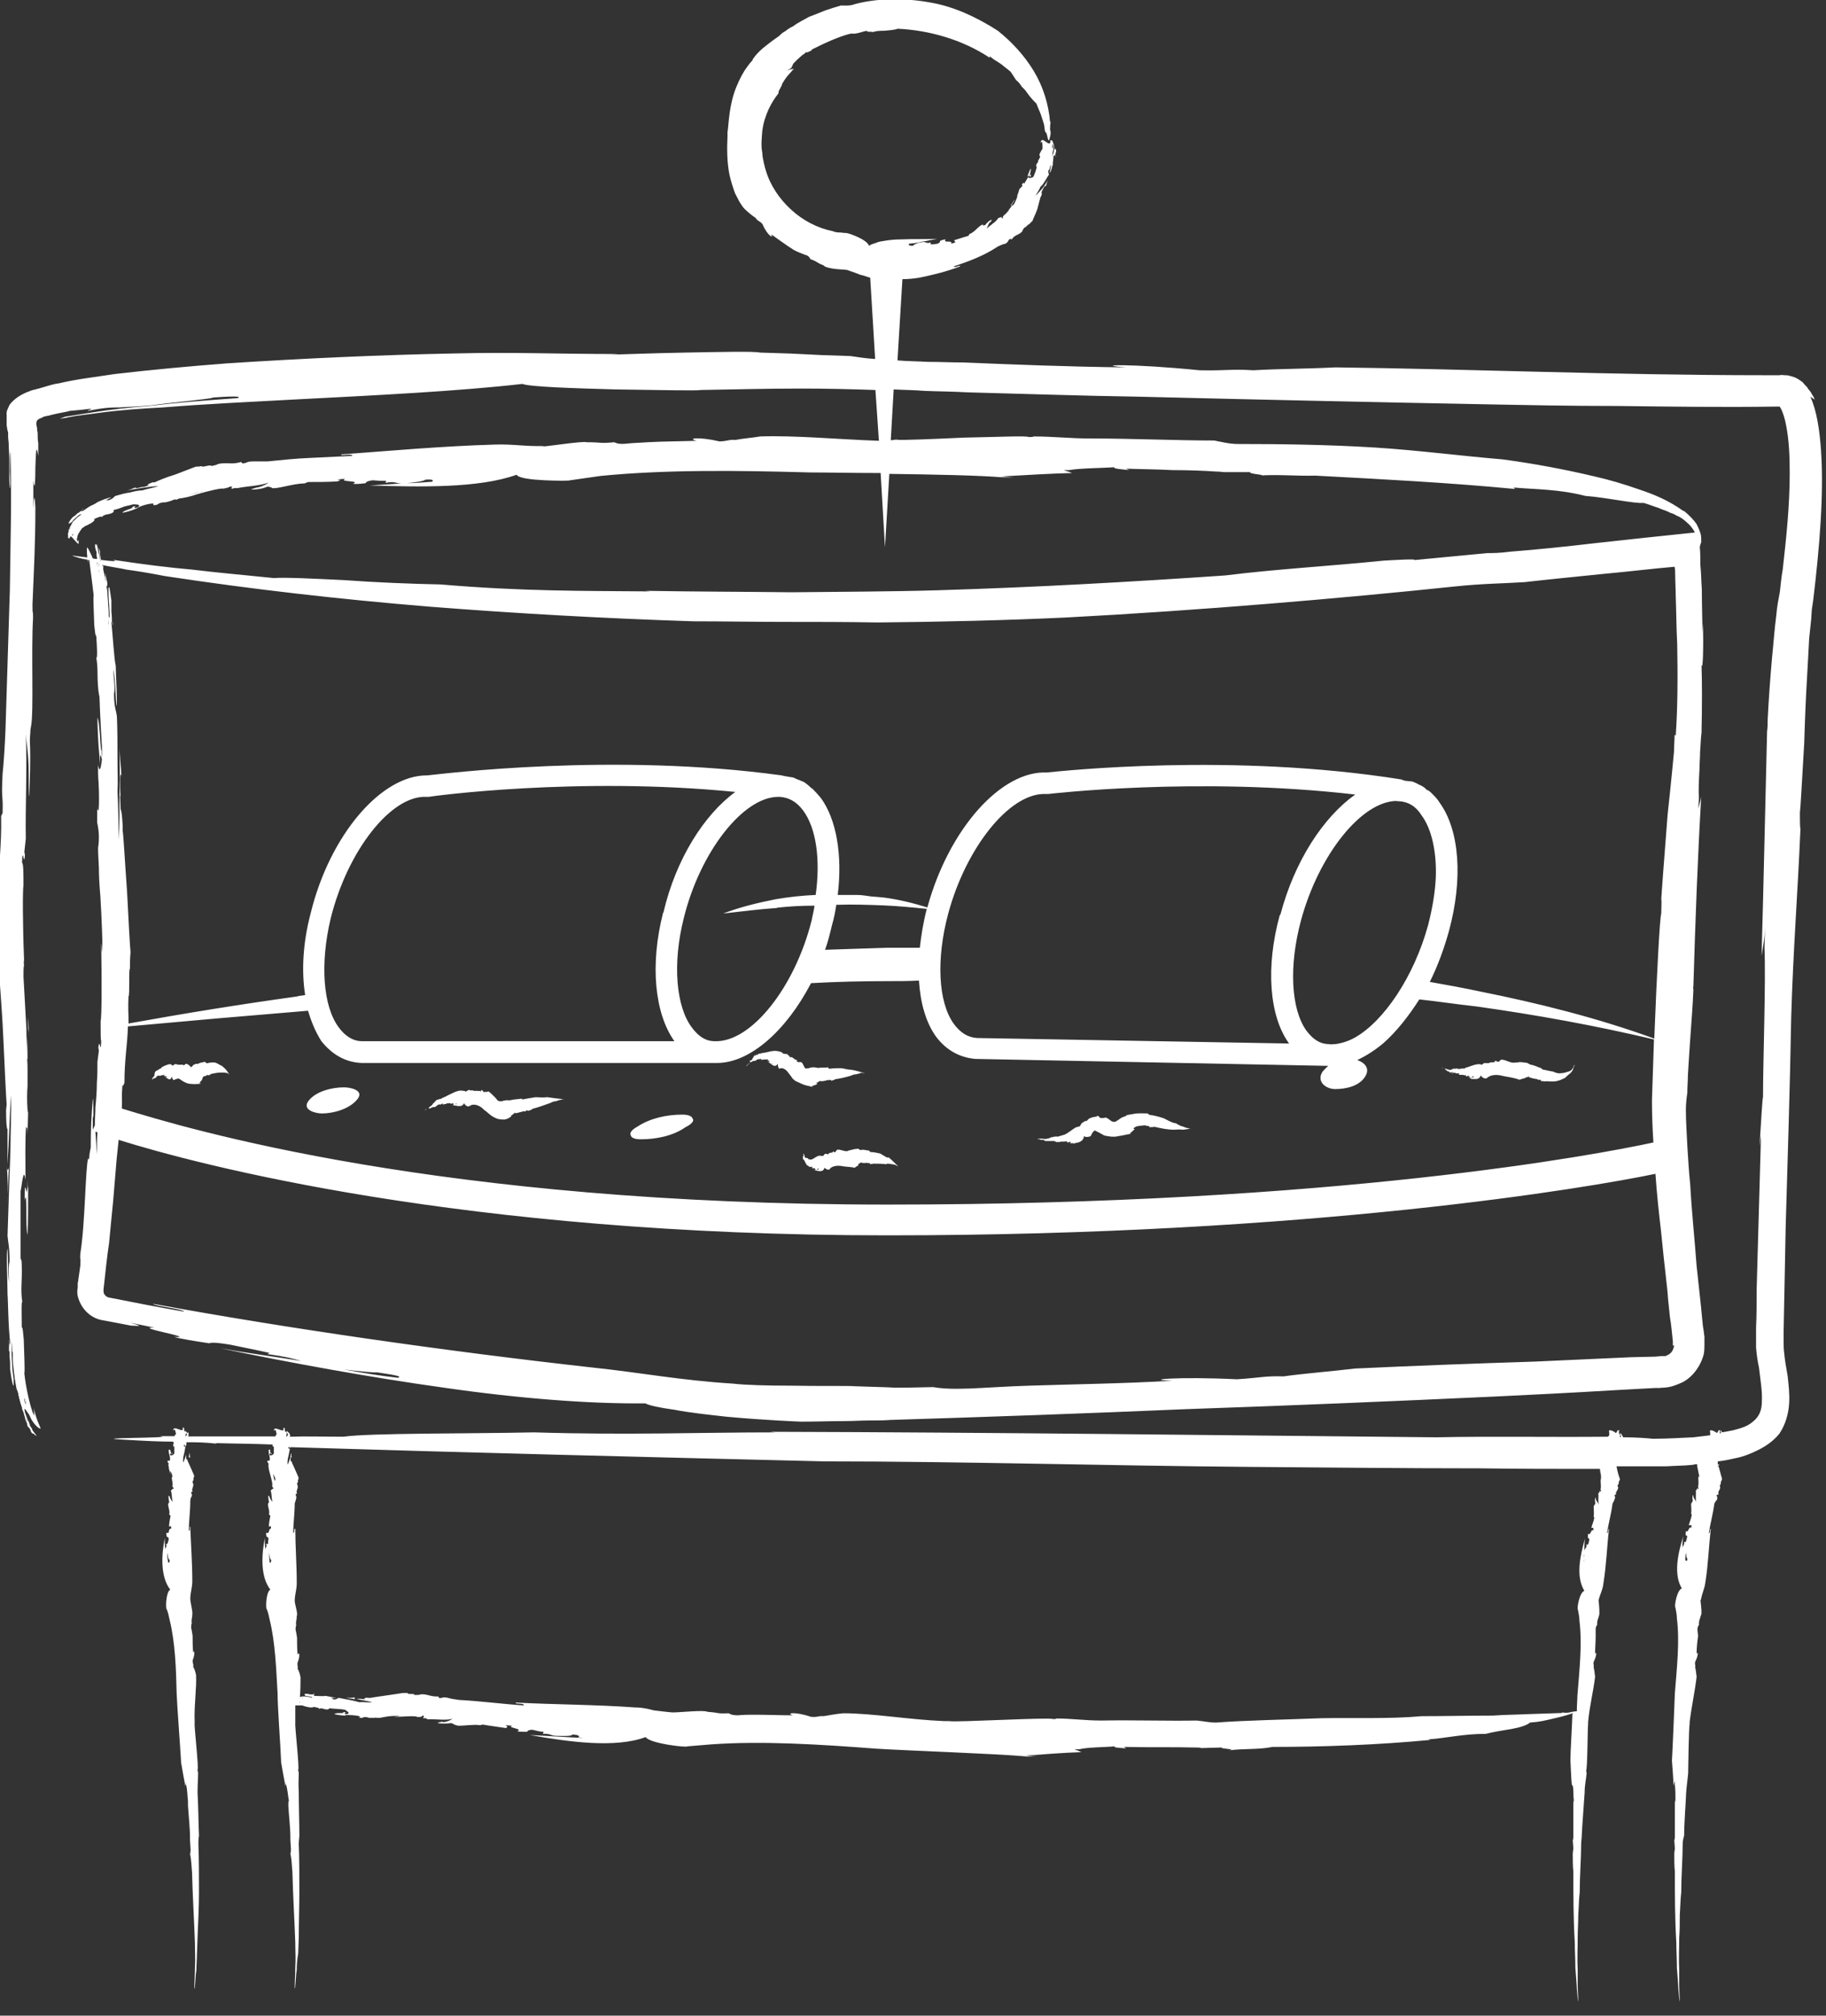 <svg viewBox="0 0 62.95 69.46" xmlns="http://www.w3.org/2000/svg" id="Layer_2"><rect x="0" y="0" width="62.95" height="69.46" fill="#333333" stroke="none"/><defs><style>.cls-1{fill:#fff;stroke-width:0px;}</style></defs><g id="Layer_1-2"><path d="M3.44,19.19s.01.09.02.13c0,0,.02,0,.03,0-.03-.11-.04-.14-.02-.05,0-.06-.02-.13-.02-.2,0-.07-.02-.15-.04-.19,0,.08.02.17.03.26,0,.01,0,.03,0,.04Z" class="cls-1"></path><path d="M2.84,17.72s-.07.03-.16.1c-.06.06-.12.11-.17.16,0,0,0,0,0,0-.02.04-.05.09-.07.13-.02.05-.05.09-.06.15-.02.05-.03.11-.04.15,0,.01,0,.02.01.03.02.04.03.06.03.04,0,.02,0,.03.01.05,0,0,0-.02,0-.04,0-.01,0-.02-.01-.03h0s0-.03,0-.03c0,0,0,0,0,0,0,0,0,0,0-.02v-.04s.04-.1.06-.14c0-.01.01-.02.02-.04,0,0-.05.05-.06.04.1-.21.31-.42.39-.46.01-.01.03-.03.03-.04,0,0,0,0,0,0Z" class="cls-1"></path><path d="M.88,48.26c-.03-.07-.04-.08-.04-.03.07.2.1.27.04.03Z" class="cls-1"></path><polygon points="25.78 36.68 25.78 36.68 25.78 36.67 25.78 36.68" class="cls-1"></polygon><path d="M2.48,18.4s0,0,0,0c-.01.06,0,.05,0,.06,0,0,0,0,0,0,0,0,0,0,0,0,0,0,0-.02.01-.03,0-.04,0-.04-.03-.02Z" class="cls-1"></path><path d="M6.84,16.96s-.53.17-.86.27c.2-.06.74-.22,1.02-.29-.05,0-.09,0-.17.01Z" class="cls-1"></path><polygon points="25.78 36.67 25.78 36.67 25.79 36.67 25.78 36.67" class="cls-1"></polygon><path d="M25.78,36.67s0,0,0,0c0,0,0,0,0,.01,0,0,0,0,0-.01Z" class="cls-1"></path><path d="M25.76,36.7s0,0,0,0c0,0,0,0,0,0h0s0-.01.01-.02c0,0,0,0-.01.01-.01.02-.02.03-.02.03,0,0,0,0,0,0,0,0,0,0,0,0,0,0,0,0,0-.01,0,0,0,0,0,0Z" class="cls-1"></path><path d="M2.84,17.72s0,.02-.02.04c0,0-.02.01-.02.01-.01.02-.02.03-.04.05.08-.07.15-.15.19-.18-.03.01-.06.03-.09.05,0,0-.02.02-.03.03Z" class="cls-1"></path><path d="M1.02,49.08s-.01-.03-.02-.05c-.06-.12-.1-.25-.14-.36-.01-.05-.03-.09-.03-.14-.07-.23-.12-.48-.16-.64-.02-.02.01.14-.01.14-.08-.41-.16-1.12-.16-1.34,0-.06-.02-.11-.03-.15-.02-.03,0,.2.01.47.01.18.03.38.04.52.08.4.18.81.28,1.09.09.24.16.39.14.32,0-.02-.01-.04-.02-.05.01.03.02.04.02.05.02.07.05.13.09.21.05.09.09.17.14.23-.03-.05-.05-.09-.08-.14-.02-.05-.05-.1-.08-.16Z" class="cls-1"></path><path d="M36.23,4.96s0,.08.02.11c0,0,.01-.02.04-.02,0,.07,0,.19-.03.23,0,0,0,.02,0,.03,0,0,0,0,0,0,.03.02.04-.11.06-.17-.04-.15-.08-.29-.09-.24,0-.02,0-.06,0-.07-.01.02-.01.05-.01.07,0,.01,0,.02,0,.03v.02Z" class="cls-1"></path><polygon points="14.7 38.21 14.7 38.22 14.71 38.21 14.7 38.21" class="cls-1"></polygon><path d="M36.26,5.28s0-.02,0-.03c0,.05,0,.09,0,.12l.02-.04s0-.01,0-.02c0,0,0,0-.02-.02,0,0,0,0,0-.01Z" class="cls-1"></path><polygon points="14.7 38.22 14.69 38.22 14.7 38.22 14.7 38.22" class="cls-1"></polygon><path d="M.5,46.69c0,.06.02.12.03.19-.03-.28-.06-.55-.08-.7v.25s.02.06.02.1c0,0,.01.04.03.11,0,.01,0,.03,0,.05Z" class="cls-1"></path><path d="M14.67,38.24s0,0,0,0c0,0,0,0,0,0,0,0,.01-.01.02-.02,0,0-.01,0-.02.01-.02.02-.03.03-.03.03,0,0,0,0,0,0,0,0,0,0,0,0,0,0,0,0,.01,0,0,0,0,0,0,0Z" class="cls-1"></path><path d="M36.12,5s.02,0,.03,0c-.02-.03-.03-.04-.03,0Z" class="cls-1"></path><path d="M14.69,38.22s0,0,0,0c0,0,0,0-.01.01,0,0,0,0,.01-.01Z" class="cls-1"></path><path d="M49.76,36.82s0,0,0,0c0,0,0,0-.01,0,0,0,.01,0,.02,0Z" class="cls-1"></path><path d="M35.79,39.28s0,0,0,0c0,0,.02,0,.03,0,0,0,0,0,0,0,0,0-.02,0-.02,0-.02,0-.05,0-.04,0,0,0,0,0,0,0,0,0,0,0,0,0,0,0,.01,0,.02,0,0,0,0,0,.01,0Z" class="cls-1"></path><path d="M35.83,39.28s0,0,0,0c0,0-.01,0-.02,0,0,0,.02,0,.02,0Z" class="cls-1"></path><path d="M37.09,39.38s-.01-.03-.04-.02c0,.02-.03.03-.05.04.03,0,.06-.01.09-.02Z" class="cls-1"></path><polygon points="35.83 39.28 35.83 39.28 35.83 39.28 35.83 39.28" class="cls-1"></polygon><path d="M35.83,39.28s0,0,0,0c0,0,0,0,.01,0h0Z" class="cls-1"></path><polygon points="49.76 36.83 49.76 36.83 49.76 36.83 49.76 36.83" class="cls-1"></polygon><polygon points="49.77 36.83 49.76 36.83 49.77 36.83 49.77 36.83" class="cls-1"></polygon><polygon points="5.19 37.2 5.19 37.2 5.19 37.21 5.19 37.21 5.19 37.2" class="cls-1"></polygon><path d="M49.73,36.81s0,0,0,0c0,0,0,0,0,0,0,0,.01,0,.02,0,0,0-.01,0-.02,0-.02,0-.04-.02-.03-.01,0,0,0,0,0,0h0s.01,0,.01,0c0,0,0,0,.01,0Z" class="cls-1"></path><path d="M3.09,19.26s.01,0,.02,0c0-.03-.02-.03-.02,0Z" class="cls-1"></path><path d="M28.2,40.3s-.02.02-.04.03c.02,0,.05,0,.07,0,0-.02,0-.03-.03-.03Z" class="cls-1"></path><path d="M3.31,19.39c.03.08.07.14.08.14.01,0,.02-.04.02-.11-.03,0-.07-.01-.1-.02Z" class="cls-1"></path><path d="M3.48,19.44v.11c.04.19.07.4.1.53.01,0,0-.12.02-.12.04.34.11.94.11,1.14,0,.05.02.09.02.13.04.06-.02-.55-.03-.85-.06-.34-.12-.68-.17-.91,0-.02,0-.04-.01-.05-.01,0-.02,0-.04,0,0,0,0,.01,0,.02Z" class="cls-1"></path><path d="M27.71,39.74s0,0,0,0c0,0,0,0,0,0,0,0,0,.01,0,.02,0,0,0,0,0,0,0,0,0,0,0-.01,0,0,0,0,0,0,0,0,0,0,0,0,0,0,0,0,0,0,0,0,0,0,0,0,0,0,0-.01,0,0,0,0,0,0,0,0Z" class="cls-1"></path><polygon points="27.7 39.77 27.7 39.77 27.7 39.77 27.7 39.77" class="cls-1"></polygon><path d="M3.4,19.77c.02.06.03.07.04.02-.04-.17-.06-.22-.04-.02Z" class="cls-1"></path><path d="M3.7,21.11s-.02-.1-.03-.15c.03.24.06.46.08.59v-.22s-.02-.05-.02-.09c0-.01-.01-.04-.03-.09,0-.01,0-.03,0-.05Z" class="cls-1"></path><polygon points="27.7 39.77 27.69 39.78 27.7 39.77 27.7 39.77" class="cls-1"></polygon><path d="M36.37,5.29s0,0,0,0c0-.01,0-.03-.01-.04,0,.02,0,.03.01.05Z" class="cls-1"></path><path d="M9.96,49.56s0,0-.01-.01c0,0,0,0-.01,0,0,0,0,0,0,.01,0,0,.01,0,.02,0Z" class="cls-1"></path><path d="M10.32,58.64s0,0,0,.01c0,0,0,0,.02,0,.02,0,.02-.02,0-.04-.01,0-.02.01-.03.02Z" class="cls-1"></path><path d="M10,49.45c-.05-.08-.11-.16-.11-.13,0-.01,0-.04,0-.04-.01.01,0,.03,0,.05,0,0,0,.01,0,.02h0s.02.06.03.07c0,0,.01,0,.04-.01,0,.04.01.11,0,.14,0,0,0,0,0,.01.03.01.03-.06.05-.1Z" class="cls-1"></path><path d="M55.86,49.43s0,.04.02.06c0,0,.02,0,.04,0,0,.02,0,.04,0,.06.01,0,.03,0,.04,0,0,0,0,0,0,0-.04-.09-.08-.18-.09-.14,0-.01.01-.03,0-.04-.01,0-.01.03-.01.04,0,0,0,.01,0,.02h0Z" class="cls-1"></path><path d="M9.93,49.52s0,.01,0,.02c0,0,0,0,0,0,0,0,0,0,0-.01Z" class="cls-1"></path><path d="M9.77,49.39s.02,0,.03,0c-.02-.02-.03-.02-.03,0Z" class="cls-1"></path><path d="M55.74,49.45s.02,0,.03,0c-.02-.02-.03-.02-.03,0Z" class="cls-1"></path><polygon points="9.94 49.54 9.94 49.54 9.94 49.54 9.94 49.54" class="cls-1"></polygon><path d="M10.74,58.51v.02h-.07c-.07-.02-.19-.02-.27-.02l.05.02s-.07.02-.12.02v-.07s.07-.02.12-.02h.07c.1.02.22.02.22.05Z" class="cls-1"></path><path d="M59.25,49.45s.02,0,.03,0c-.02-.02-.03-.02-.03,0Z" class="cls-1"></path><polygon points="5.19 37.21 5.19 37.21 5.19 37.21 5.19 37.21 5.19 37.21" class="cls-1"></polygon><path d="M59.37,49.43s0,0,0,.01c.02,0,.03,0,.05-.01-.02-.03-.03-.05-.03-.04,0-.01.01-.03,0-.04-.01,0-.01.03-.01.04,0,0,0,.01,0,.02h0Z" class="cls-1"></path><path d="M59.21,50.56s.03-.06.05-.09c-.01,0-.03,0-.04,0,0,.03-.01.06,0,.09Z" class="cls-1"></path><path d="M55.18,50.74v.05s-.02-.05-.02-.07v-.02s.02.02.02.05Z" class="cls-1"></path><path d="M55.23,50.96s-.02.05-.02.07c0-.02,0-.05-.02-.07v-.17s.02.1.02.12c.02.02.02.05.02.05Z" class="cls-1"></path><path d="M10.68,58.41s.02,0,.03,0c0,0,0,0,0,0,0,0-.02,0-.02,0Z" class="cls-1"></path><path d="M54.64,53.61s0,.1.02.1c0,.1-.05.1-.07.07,0-.07,0-.15.02-.22-.02-.02,0-.07,0-.1,0,.05,0,.1.02.15Z" class="cls-1"></path><path d="M10.75,58.51s0,.01-.02.02c0,0-.01,0-.02,0-.01,0-.02,0-.04.01.06,0,.12,0,.16-.02h-.06s-.01,0-.03,0Z" class="cls-1"></path><polygon points="10.05 49.52 10.05 49.52 10.05 49.51 10.05 49.52" class="cls-1"></polygon><path d="M6.5,49.57s0,0,0,0c.03,0,.05,0,.08,0,0,0-.02-.02-.03-.04,0,0,0,0,0-.01,0,.03,0,.06-.04.04Z" class="cls-1"></path><path d="M10.04,49.56h.03s0-.01-.01-.02c0,0,0,0,0-.01,0,.01,0,.02,0,.03Z" class="cls-1"></path><path d="M55.91,49.55s0,.02,0,.03c.01,0,.02,0,.04,0,0-.01,0-.02.01-.03-.02,0-.03,0-.04,0Z" class="cls-1"></path><path d="M5.77,37.1s-.02.02-.02.02h.05s0-.02-.02-.02ZM5.6,37.03l.02.02v-.02h-.02ZM15.71,38.03s-.02.02-.05.02h.1s-.02-.02-.05-.02ZM15.44,37.98l.02.02v-.02h-.02ZM26.59,36.64s.05.02.05.02v-.05s-.05.02-.05.02ZM35.99,39.27s.02.02.05.02v-.02h-.05ZM50.77,37.13s-.05.02-.07.05h.1s0-.05-.02-.05ZM50.02,36.98s.05.02.05.02v-.02h-.05ZM49.89,36.86l.02.02v-.02h-.02ZM5.6,37.03l.02.02v-.02h-.02ZM5.77,37.1s-.02.02-.02.02h.05s0-.02-.02-.02ZM15.44,37.98l.02.02v-.02h-.02ZM15.71,38.03s-.02.02-.05.02h.1s-.02-.02-.05-.02ZM25.74,36.71v.02l.02-.02h-.02ZM26.59,36.64s.05.02.05.02v-.05s-.05.02-.05.02ZM35.99,39.27s.02.02.05.02v-.02h-.05ZM49.89,36.86l.02.02v-.02h-.02ZM50.02,36.98s.05.02.05.02v-.02h-.05ZM50.77,37.13s-.05.02-.07.05h.1s0-.05-.02-.05ZM5.6,37.03l.02.02v-.02h-.02ZM5.77,37.1s-.02.02-.02.02h.05s0-.02-.02-.02ZM15.44,37.98l.02.02v-.02h-.02ZM15.71,38.03s-.02.02-.05.02h.1s-.02-.02-.05-.02ZM26.59,36.64s.05.02.05.02v-.05s-.05.02-.05.02ZM50.77,37.13s-.05.02-.07.05h.1s0-.05-.02-.05ZM50.77,37.13s-.05.02-.07.05h.1s0-.05-.02-.05ZM26.59,36.64s.05.02.05.02v-.05s-.05.02-.05.02ZM15.71,38.03s-.02.02-.05.02h.1s-.02-.02-.05-.02ZM15.44,37.98l.02.02v-.02h-.02ZM5.77,37.1s-.02.02-.02.02h.05s0-.02-.02-.02ZM5.6,37.03l.02.02v-.02h-.02Z" class="cls-1"></path><path d="M3.78,20.87c.01.07.02.14.03.2,0,0,0,0,0,0-.01-.06-.02-.12-.03-.19Z" class="cls-1"></path><path d="M5.17,37.25s0,0,0,0h0s0,0,0,0c0,0,0,0,0,0,0,0,0,0,0,0,0,0,0,0,0,0,0,0,0,0,0-.01,0,0,0,0,0,0,0,0,0,0,0,.01,0,.01,0,.03,0,.02,0,0,0,0,0,0Z" class="cls-1"></path><polygon points="6.54 49.52 6.54 49.52 6.54 49.51 6.54 49.52" class="cls-1"></polygon><path d="M2.71,17.7s0,0,0,0c0,.01-.02.02-.03.03.01-.01.02-.03.03-.04Z" class="cls-1"></path><path d="M6.42,49.52s0,.01,0,.02c0,0,0,0,0,0,0,0,0,0,0-.01Z" class="cls-1"></path><path d="M6.27,49.39s.02,0,.03,0c-.02-.02-.03-.02-.03,0Z" class="cls-1"></path><path d="M6.38,49.35s.02.04.03.06c0,0,.01,0,.04-.01,0,.04.01.11,0,.14,0,0,0,0,0,.01.03.01.03-.06.05-.1-.05-.08-.11-.16-.11-.13,0-.01,0-.04,0-.04-.01.01,0,.03,0,.05,0,0,0,.01,0,.02h0Z" class="cls-1"></path><polygon points="6.43 49.54 6.43 49.54 6.43 49.54 6.43 49.54" class="cls-1"></polygon><path d="M6.44,49.57h.02s0-.02-.02-.03c0,0,0,0-.01,0,0,.01,0,.02.01.03Z" class="cls-1"></path><path d="M58.53,18.37s-.03-.03-.03,0c0,0,.02,0,.03,0Z" class="cls-1"></path><path d="M3.7,21.16c.01.05.02.08.03.09,0-.04-.02-.08-.02-.13,0,.02,0,.04,0,.05Z" class="cls-1"></path><path d="M3.81,21.06s0,0,0,0c.01.07.02.14.03.19-.01-.06-.02-.13-.03-.2Z" class="cls-1"></path><path d="M3.87,21.42s.02.05.02.05c.02.12,0,.1-.02-.05Z" class="cls-1"></path><path d="M2.71,17.7s.06-.07.09-.1c-.03.03-.06.06-.09.11,0,0,0,0,0,0,0,0,0,0,0,0Z" class="cls-1"></path><path d="M2.84,17.72s0,0,0,0c0,.01-.02.03-.03.04,0,0,.02-.01.02-.01.01-.02.02-.03.02-.04Z" class="cls-1"></path><path d="M2.84,17.55s0,.02-.03.05c.07-.07.1-.1.03-.05Z" class="cls-1"></path><path d="M36.4,5.38s-.02-.02-.03-.07c.02.07.02.12.03.07Z" class="cls-1"></path><path d="M36.37,5.31s0-.01,0-.02c0,0,0,0,0,0,0,0,0,.01,0,.02Z" class="cls-1"></path><path d="M36.26,5.28s0,0,0,.01c0,.01.01.02.02.02,0,0,0,0,0,0,0,0,0-.02,0-.03Z" class="cls-1"></path><path d="M.5,46.64c-.01-.06-.02-.1-.03-.11,0,.04.02.1.03.15,0-.02,0-.04,0-.05Z" class="cls-1"></path><path d="M.38,46.66s0-.05-.01-.07c0,.02,0,.04.01.07Z" class="cls-1"></path><path d="M.95,48.94s-.01-.03-.02-.05c0,.02.01.04.02.05Z" class="cls-1"></path><path d="M.32,46.28s.02.08.06.3c-.05-.36-.08-.54-.06-.3Z" class="cls-1"></path><path d="M11.93,58.51c.1.02.19.02.32.05-.02,0-.05-.05,0-.07-.1.02-.22.02-.32.02ZM10.03,50.08s-.02.1-.02.15c0,0,.02-.02.05,0-.02-.05-.02-.1-.02-.15ZM3.53,19.5s0,.07.02.1v-.07l-.02-.02ZM3.65,20.06c-.02-.1-.05-.22-.07-.34,0,.07,0,.17.02.27.02.05.02.1.02.15.02.02.05.07.05.15-.02-.07-.02-.15-.02-.22ZM2.36,18.25v.05s.02-.1.05-.15c-.02.02-.02.07-.05.1ZM3.53,19.5s0,.07.02.1v-.07l-.02-.02ZM3.65,20.06c-.02-.1-.05-.22-.07-.34,0,.07,0,.17.02.27.02.05.02.1.02.15.02.02.05.07.05.15-.02-.07-.02-.15-.02-.22ZM10.03,50.08s-.02.1-.02.15c0,0,.02-.02.05,0-.02-.05-.02-.1-.02-.15ZM11.93,58.51c.1.02.19.02.32.05-.02,0-.05-.05,0-.07-.1.02-.22.02-.32.02ZM11.93,58.51c.1.02.19.02.32.05-.02,0-.05-.05,0-.07-.1.02-.22.02-.32.02ZM10.03,50.08s-.02.1-.02.15c0,0,.02-.02.05,0-.02-.05-.02-.1-.02-.15ZM3.65,20.06c-.02-.1-.05-.22-.07-.34,0,.07,0,.17.02.27.02.05.02.1.02.15.02.02.05.07.05.15-.02-.07-.02-.15-.02-.22ZM3.53,19.5s0,.07.02.1v-.07l-.02-.02ZM3.53,19.5s0,.07.02.1v-.07l-.02-.02ZM10.03,50.08s-.02.1-.02.15c0,0,.02-.02.05,0-.02-.05-.02-.1-.02-.15ZM11.93,58.51c.1.02.19.02.32.05-.02,0-.05-.05,0-.07-.1.02-.22.02-.32.02ZM11.93,58.51c.1.02.19.02.32.05-.02,0-.05-.05,0-.07-.1.02-.22.02-.32.02ZM10.01,50.23s.02-.02.05,0c-.02-.05-.02-.1-.02-.15,0,.05-.02.1-.02.15ZM3.65,20.06c-.02-.1-.05-.22-.07-.34,0,.07,0,.17.02.27.02.07.05.19.07.29-.02-.07-.02-.15-.02-.22ZM3.56,19.59v-.07l-.02-.02s0,.07.02.1ZM62.56,13.77c-.02-.07-.07-.15-.1-.19-.02-.05-.07-.12-.12-.17-.02-.05-.07-.1-.12-.15-.05-.05-.07-.1-.12-.12-.19-.15-.34-.17-.41-.19-.05-.02-.12-.02-.17-.02s-.1-.02-.17,0h-.56c-5.09,0-10.37-.22-14.76-.27-.95.05-2.02.05-2.82.1-.78-.05-.93.02-1.85,0-2.39-.24-3.77-.19-2.53-.1-1.97-.02-3.92-.1-5.65-.17-.39,0-.8-.02-1.19-.02-.34-.02-.68-.02-1.05-.05l.17-2.8c.19,0,.39-.02.58-.05.49-.1.97-.22,1.41-.39,0-.07-.17.07-.22,0,.51-.17,1.05-.37,1.51-.68.1-.05.22-.1.27-.1.15-.1.05-.1.17-.17l.05.02c.1-.17.27-.15.37-.29,0-.02.02-.07.07-.12.05,0,.12-.12.17-.12.02-.02.05-.07.1-.1,0-.02.1-.22.17-.41.05-.19.1-.39.12-.44l.02-.02c.02-.07.02-.12,0-.12l.05-.1.05-.1s.05-.05.05,0c.02-.07.05-.15.07-.22-.05.1-.12.19-.19.29-.07.07-.15.17-.22.24.02-.07.12-.19.15-.29.05-.05.1-.1.15-.19.05-.07.1-.17.15-.24,0-.05-.05-.1,0-.17.05-.02.02-.1.07-.17,0,.1-.02.17-.05.27.02,0,.05-.05.07-.12.02-.05.02-.12.05-.15-.02-.05.02-.19.02-.32.02.02.05,0,.05-.02s.02-.02.02-.02v-.02s0-.05.02-.07c0-.07-.02-.12-.05-.1,0,0,0,.02-.02.02v.02s-.02.15-.05.15v.02l-.02.05v-.1s.02-.15.02-.22c-.02,0-.02.02-.02.02-.02-.05-.02-.07-.02-.12l.05.02s.02.07.05.15v-.05c-.02-.1-.05-.19-.07-.24t-.05-.02s-.02,0-.02.02v.02c0,.12-.07.07-.15.02-.1-.07-.17-.12-.19.05.07-.15.07.05.07.19-.02.02-.05.07-.1.17-.02.1.02.07.02.1-.02.05-.05.12-.07.12.02.07-.05.1-.07.17,0,.1.02,0,.02.07-.02.1-.07.24-.12.34-.05.02-.15.07-.17,0-.05.07-.1.17-.15.24,0-.05-.02-.02-.02-.05l-.05.07s0,.05.02.02c0,.05-.05.07-.07.1-.02,0-.05.05-.07.15t-.02.05s0,.02-.02.05v.05c-.05.15-.12.27-.12.27-.02.02-.05.02-.07.05-.05.07-.1.12-.12.17-.07.07-.1.12-.12.12-.05.05-.1.1-.05.12-.1.05-.02-.07-.1-.02l-.07.02c-.05.07-.12.15-.19.19-.07.07-.17.12-.22.19.02-.05.05-.12.1-.22h.02s.07-.07.05-.1c-.1.05-.15.1-.22.19h-.05v.02s-.02,0-.02-.02v-.02c-.12,0-.29.27-.46.32-.05.05,0,.02-.05.07-.19.05-.32.1-.49.15t.05.07l-.15.05c.07-.15-.29,0-.19-.15-.05,0-.12.02-.19.05,0,.02,0,.07-.1.1-.12.02-.1.02-.22.02-.02-.02,0-.05,0-.07-.17.07-.17-.05-.32,0-.05,0-.12.02-.19.05-.05.02-.1.05-.1.07-.15,0-.15-.02-.15-.07.15-.02.27-.02.44-.07.1-.02.17-.02.27-.05l.27-.05c-.41.02-.85,0-1.24.02-.22,0-.41.02-.58.05-.1.02-.19.02-.29.07-.07.02-.17.05-.24.1-.07-.22-.71-.44-.78-.44-.1,0-.17-.02-.27-.02-.07,0-.15-.02-.22-.05-.51-.1-1.02-.37-1.41-.73-.41-.37-.73-.85-.88-1.36-.02-.07-.05-.17-.07-.27-.02-.1-.05-.22-.05-.34-.05-.22-.02-.51,0-.75.07-.56.34-1.02.54-1.27,0,0,.02-.02.02-.05,0-.07.05-.12.07-.17.02-.05.05-.07.05-.12.02-.05.05-.07.07-.12.05-.07.1-.15.17-.22.05-.05.1-.12.17-.19-.07.02-.1,0-.24.07l.15-.1s.05-.1.07-.15c.05-.05.1-.1.15-.15.05-.05.12-.1.17-.15.05-.02.1-.07.12-.1,0,.05.12-.02.22-.07h-.05c.44-.22.95-.46,1.36-.56h.15c.15-.02.27-.07.41-.1-.02.07.34,0,.15.07.15-.07.32-.07.46-.07.17-.02.32-.02.46-.07,1.07.05,2.22.37,3.17,1v-.05c.07.05.15.12.24.17.07.05.17.1.24.17.07.05.15.12.24.19.07.1.12.19.19.29.07.05.15.15.19.22.07.07.15.15.19.22.12.17.24.29.32.37.07.19.15.34.19.49.02.07.05.15.07.22.02.1.02.19.05.29.02-.05.05.05.07.15s.05.17.07.07c.05-.17.05-.24.02-.32,0-.07,0-.15.02-.27h-.02c-.05-.61-.24-1.22-.56-1.75s-.75-1-1.24-1.39c-.68-.44-1.49-.83-2.31-.97-.9-.17-1.87-.15-2.61.05-.19.07-.32.05-.49.05-.17.05-.34.1-.54.17-.17.07-.37.15-.56.22-.17.1-.37.19-.54.32-.1.05-.19.1-.27.17-.1.05-.15.1-.22.17-.07.05-.17.12-.24.17-.07.05-.15.12-.22.17-.15.12-.29.24-.41.41,0,0-.05.05-.05.1-.02,0-.12.12-.27.34-.12.19-.27.49-.37.8-.19.61-.19,1.24-.22,1.31v.15c-.02.44-.02.9.07,1.34.05.22.12.44.19.63.05.1.1.19.15.29.05.07.1.17.17.24.12.12.27.24.39.32.07.12.15.1.24.22.17.41.41.51.29.34.27.19.54.39.78.54.12.07.27.12.39.17.1.02.15.07.19.15.27.1.17.1.46.22.02.05.22.1.41.12.19.02.41.02.44.05.15.05.29.1.41.15.12.02.22.07.34.1l.17,2.8c-.37-.02-.61-.07-.85-.1-1.78-.05-1.24-.07-3.12-.12-.22-.05-1.39-.02-2.56,0-1.17.02-2.34.07-2.61.07l.29-.02c-2.14,0-3.56-.07-5.65-.02-2.56.05-5.19.17-7.82.34-1.31.1-2.61.22-3.9.37-.63.1-1.29.17-1.92.32-.17.02-.32.07-.49.12-.07.02-.17.05-.24.07h-.02l-.05.02-.1.02c-.07.02-.12.05-.19.07-.24.1-.46.24-.61.44-.05.12-.12.22-.1.34v.37c.02.1.02.17.05.24v.15c0,.07.02.17.02.24,0,.17.02.34.02.51v.51c0,.17,0,.34.02.51.02.02.02-.29,0-.58,0-.32,0-.63.02-.66.05,1.56,0,3.14-.02,4.75-.05,1.58-.1,3.19-.15,4.8-.02.56-.07,1.27-.1,1.53-.05,1.02.02.61,0,1.36l-.05.1c.02,1.1-.1,1.61-.07,2.63.02.05.02.44.02.8-.05.02.02,1.14-.05,1.1h.02v.66c0,.22.1,1.29.15,2.36.05,1.1.1,2.17.12,2.39l-.02.19c0,.41.02.66.05.66v1.22c.05-.8.07-1.63.12-2.39.02.49-.02,1.36-.02,1.9-.02.63-.07,1.92-.1,2.95.02.22.07.37.07.88-.05.19-.02.44-.02.73-.05-.39-.02-.78-.05-1.17-.05.07,0,1.19,0,1.58.02.17.02,1.12.1,1.73-.05-.12-.05,0-.05.22.02,0,.02.02.02.07v.12c.02.15.02.32.02.44.05.41.12.68.12.51v-.19c-.02-.12-.05-.34-.05-.51-.02-.24-.02-.46-.02-.46v-.37c0,.1.02.22.02.39,0,.02.02.02.02.07v.15c0,.24.07.8.15,1.17,0-.05,0-.07.02-.07.02.17.07.41.15.63,0,.05.02.1.05.15.02.1.05.17.07.27v.02l.02.02s0,.02.02.05c0,0,0,.02.02.05v.05s.02.05.05.07l.02.02s.05.07.05.1v.02l.02.02s.02.05.05.05.05.02.07.05c.05.02.07.05.07.05,0,0-.02-.05-.12-.17-.05-.07-.1-.15-.15-.22,0-.02-.02-.05-.02-.07-.02-.02-.02-.05-.05-.07-.02-.1-.05-.19-.07-.24-.02-.12-.02-.17-.02-.17.02-.02.05.02.1.1.02.02.05.07.07.1.02.05.05.1.07.15.1.17.24.32.32.32,0-.05-.12-.22-.24-.71.02.12.02.22.02.27-.02-.05-.05-.1-.07-.17-.1-.29-.22-.83-.27-1.29.02-.1,0-.51-.02-1.17-.05-.56-.05-.34-.07-.44,0-.32-.02-.93.02-.85-.07-.44,0-.73-.02-1.27,0-.17-.02-.19-.02-.19-.02-.02-.02-.05-.02-.1v-2.26c.05-.22.1-.88.17-.39,0-.56-.02-1.36.02-1.85.02.15.05-.1.05.29l.02-.75s-.02-.1-.02-.1c-.02-.29-.02-.58,0-.83v-.54c0-.12,0-.27-.02-.41.02.05.02.07.02.12,0-.19,0-.49-.02-.85v.54c0-.27-.02-.54-.02-.83-.05-.93-.1-1.8-.1-1.8,0-.17,0-.29.02-.41-.02-.05,0-.12,0-.17-.05-1.27-.05-2.41-.02-2.56,0-.37,0-.78-.05-.78.02-.66.07.22.1-.27t-.02-.1l.05-.46c-.02-1.02.05-2.53,0-3.6.02.32.1.66.1,1.36v.12c0,.1,0,.66.02.66.02-.66.05-1.22.02-1.92,0-.12.02-.27.02-.37l.02-.12c.1-.49,0-2.56.07-3.73,0-.37-.02-.02-.02-.46.05-1.24.1-2.09.1-3.36-.02-.41-.05-.46-.07.05v-.97c.05.44.07-.02.07-.46.02-.44.02-.88.1-.39v-.44c-.02-.1-.02-.17-.02-.29,0-.05,0-.1-.02-.15v-.07l-.02-.1s-.02-.07,0-.1c0,0,0-.05.02-.07s.05-.05.1-.07c.05-.02.07-.02.1-.05.02,0,.05-.02.07-.02s.05-.02.1-.02c.44-.12.61-.12.75-.17.17-.02.29-.02.68-.07.19,0-.1.05-.05.07.58-.12.85-.12,1.1-.12.24-.02.51-.02,1.07-.07.71-.1,2.09-.22,2.14-.27.95-.07.95-.02.85.02-1,.07-2.05.15-3.07.27-.63.05-1.29.12-1.92.22-.32.05-.63.1-.95.15-.05.02-.15.05-.19.07.1-.02.19-.02.29-.05.34-.07.71-.1,1.05-.15.73-.1,1.46-.15,2.22-.19,1.49-.12,3-.19,4.48-.27,2.92-.15,5.72-.29,7.91-.54.24.1,1.75.15,3.21.19,1.46.02,2.87.05,2.92.02,1.14-.02,2.31-.05,3.48-.05.85,0,1.7.02,2.56.05l.12,1.75c-1.44-.05-2.87-.19-4.09-.15-.29.05-.61.07-.85.12-.24-.02-.29.05-.56.05-.73-.17-1.14-.1-.78-.02-.58.02-1.17.02-1.7.05-.24.02-.49.02-.73.05-.19.02-.32,0-.41-.05-.54.05-.39,0-.95,0-.12-.05-1.39.15-1.56.15l.1-.02c-.66.02-1.07-.07-1.7-.05-1.78.05-3.68.22-5.31.34-.02.07.37-.05.39.05l-1.46.07c-.49.02-.97.07-1.46.12h-.46c-.32,0-.19.05-.41.07l-.05-.05c-.32.1-.49,0-.8.07,0,.02-.12.05-.22.07-.02-.07-.34.07-.34,0-.07.02-.12.02-.19.02-.07.02-.39.15-.71.27-.34.1-.66.24-.71.27h-.07c-.17.05-.24.12-.12.1l-.22.07.02-.02-.22.05s-.07,0-.07-.02c-.12.05-.22.1-.37.12.37-.07.8-.15,1.17-.17-.12.05-.41.1-.56.15-.1,0-.24.02-.41.07-.17.02-.34.07-.51.12-.05.02-.07.1-.24.15-.05-.02-.1,0-.17.05.1-.07.17-.1.27-.15-.1,0-.39.12-.49.17-.02.02-.1.07-.22.12-.1.05-.22.15-.29.19.02-.02,0-.02-.07,0-.02.02-.05.05-.1.07-.05.05-.1.1-.15.12-.15.15-.19.29-.12.22.02,0,.02-.02.05-.02l.02-.02s.1-.12.17-.17c.05-.05.12-.1.15-.1h.02l-.02.02s-.05.05-.07.07c-.05.02-.1.07-.15.15-.05.05-.1.15-.15.22v.05s-.05.1-.05.15l-.02.02v.1h-.02l.02.02v.02s.02,0,.05.02v-.02s.02-.07.05-.05c.02,0,.05.05.1.1s.1.12.15.15c.02.02,0,0,.02-.15q-.02.07-.05.07s0-.02-.02-.07c0-.02,0-.05.02-.07v-.05s.02-.02.02-.05c.02-.05.05-.07.07-.12.02-.02.05-.07.07-.1,0,0,.05-.02.1-.07.07-.02.15-.07.24-.12.15-.12.07-.1.07-.12.1-.05.27-.12.27-.07.1-.12.22-.07.37-.15.12-.1-.02-.02.05-.1.12-.02.24-.07.37-.12.1-.02.22-.05.29-.07.1,0,.29,0,.17.1-.32.1.1-.12-.22,0,.15.02-.29.1-.32.19.12-.02.32-.07.49-.15.15-.1.44-.17.58-.17-.02.02,0,.05,0,.05.05.02.1,0,.15-.02t.02-.02c.1-.05.17-.05.24-.05.02,0,.1-.02.19-.05,0,0,.02,0,.05-.02.02,0,.02-.02.07-.02t.02-.02s.02,0,.02.02c.02,0,.05,0,.07-.02.02,0,.05-.02.05-.02.17-.02.41-.07.63-.15.41-.12.85-.22.9-.19.1-.02.22-.05.22-.07.22-.02-.05.05.1.07t.05-.02h.12c.32-.07.75-.07,1.07-.19-.07.05-.17.12-.39.17h-.02s-.19.05-.19.07c.19,0,.37-.02.56-.1.05,0,.1.02.12.02h.02v.02c.12.07.75-.15,1.12-.15.12-.02.02-.02.15-.05.37,0,.63,0,1-.02.12-.05.15-.05-.02-.07l.29-.02c-.24.12.56.05.27.17.1.02.27,0,.44-.02,0-.02.02-.07.24-.1.27.02.22.02.44.02.07.02-.02.05,0,.07.34-.07.32.02.56.02-.37.02-.73.05-1.1.07,1.73.05,3.75.1,5.06-.37.07.12.54.17.97.19.44.02.85.02.88,0,.34-.05.71-.1,1.05-.15,2.24-.22,4.7-.19,7.21-.12.56,0,1.46.02,2.44.02l.15,2.56.15-2.53c1.49.02,3.09.05,3.92.12.22,0,.41,0,.63.02q-.34-.02-.71-.05c.88-.05,1.68-.1,2.46-.12-.12-.05-.15-.05-.29-.1h.19c.37-.07,1.19-.07,1.56-.1-.07.05.24.07.51.1l-.12-.05c.51.02,1.07.02,1.61.05.54,0,1.07.02,1.51.05.15,0,.22.02.29.02h.88c-.07.07.71.1.29.12.66-.05,1.31.02,1.95,0,2.24.12,4.6.24,6.89.46l-.05-.05c.8.07,1.53.05,2.48.29.71.05,1.68.27,2,.24.19.05.34.12.51.17.15.07.29.1.41.17.07.02.15.05.22.1.07.02.15.07.22.12.12.1.29.22.41.46-1.14.12-2.31.24-3.46.37-1.02.12-2,.22-2.9.29-.37.05-.63.05-.8.05l-2.51.24c.1-.05-.71,0-1.07.02-1.85.19-3.7.29-5.45.51-3.21.22-6.55.41-9.89.51-1.68.05-3.38.05-5.06.07-1.68-.02-3.36-.02-5.04-.05l.17.02c-2.34-.02-4.41,0-7.23-.24-1.02-.02-2.26-.07-3.34-.15-1.07-.05-2-.1-2.41-.07-1.17-.12-2-.19-2.8-.29-.8-.07-1.63-.17-2.75-.34.22.07-.07.05-.44,0-.02-.1-.02-.17-.05-.24-.02-.12-.05-.27-.07-.32v.07s-.02-.05-.05-.05v.1s.02.12.05.17v.12s.02.1.02.12c-.05,0-.1,0-.15-.02,0,0-.02-.02-.02-.05-.07-.15-.15-.32-.17-.32s-.02.1,0,.34c-.44-.05-.75-.12-.27.02.1.02.19.05.27.05.02.07.02.12.02.19v-.17h.05c.02.22.1.75.15,1.22-.02.07,0,.44.02,1.02.05.49.05.29.07.39.02.27.05.8,0,.73.07.39.02.63.07,1.1,0,.07.02.1.02.15,0,0,0,.02.02.1.02.63.07,1.49.1,2-.02.19-.07.78-.15.34,0,.19,0,.41.02.63.02.37.02.73,0,.97-.02-.12-.05.1-.05-.24v.63s.02.1.02.1c.05.27.05.51.02.73-.02.02,0,.32.02.73,0,.29.02.63.05.97.05.8.07,1.58.07,1.58,0,.15,0,.27-.02.37,0-.1,0-.19-.02-.32.02,1.29.02,2.56-.02,2.68v.19c0,.27,0,.49.02.49-.02.58-.05-.17-.1.24t.02.1l-.05.39c0,.22,0,.46-.02.73,0,.27-.02.54-.05.83,0,.22-.02.41-.02.63l-.07.15v-.39l.02-.1c0-.1,0-.58-.02-.58-.05.58-.07,1.07-.07,1.68-.02.1-.05.24-.05.32,0,.05-.02.07-.02.1,0,0-.02-.02-.02-.05-.1.37-.1,2.24-.27,3.29-.02.32.02.02,0,.41-.02.17-.05.34-.07.49,0,.05-.02.1-.02.12v.15c-.02.1-.02.19,0,.29.1.41.41.75.83.83.29.05.63.12,1,.19.37.02.39.02-.02-.1l.83.17c-.78-.02,1.53.37.68.32.24.07.75.15,1.22.22.05-.02.12-.05.73.05.8.17.61.12,1.29.27.1.02.02.02-.02.05.68.1.85.15,1.17.24-.93-.15-1.85-.27-2.8-.44,2.46.51,5.14,1,7.72,1.36,2.56.37,4.99.56,6.94.54.12.07.49.15,1,.22.51.1,1.17.17,1.8.24,1.29.12,2.53.17,2.58.17.51,0,1.02-.02,1.53-.02.27,0,.51-.02.78-.02s.51,0,.78-.02c3.26-.1,6.67-.22,10.15-.37,3.51-.12,7.11-.27,10.76-.44,1.02-.05,2.48-.12,4.14-.22.41-.02.85-.05,1.29-.07h.17c.07-.02.1,0,.22-.02.19-.02.39-.1.58-.19.34-.19.61-.56.71-.97.02-.12.02-.22.02-.32v-.27c-.02-.1-.02-.22-.05-.34-.02-.22-.05-.46-.07-.71-.05-.46-.1-.93-.15-1.39-.07-.95-.17-1.87-.22-2.8-.05-.46-.07-.9-.1-1.34-.02-.44-.05-.85-.05-1.24,0-.17.02-.39.05-.58,0-.19.02-.41.02-.61.02-.39.05-.75.07-1.1.05-.71.1-1.34.12-1.85-.02-.05,0-.1,0-.15.07-2.34.15-4.46.27-6.5-.02.12-.05.22-.1.41l.02-.37c-.02-.27,0-.61.02-1,0-.17.02-.39.02-.58.02-.22.02-.44.05-.66.02-.9.02-1.78,0-2.34.05.24.07-.66.05-1.44l-.02.32c0-.49-.02-.97-.02-1.49-.02-.27-.02-.54-.05-.83,0-.22,0-.41-.02-.63.02-.05.02-.1.05-.15,0-.12,0-.22-.02-.29-.02-.07-.05-.15-.07-.19-.02-.05-.05-.1-.07-.15-.12-.17-.24-.29-.44-.46v.02c-.51-.37-1.02-.58-1.53-.75-.54-.19-1.05-.34-1.58-.46-1.02-.24-2.09-.44-3.14-.58-1.44-.12-2.97-.32-4.43-.41-1.61-.1-3.31-.12-4.68-.12-.32,0-.56-.07-.83-.12-1.27,0-2.85-.07-4.26-.07-.73,0-1.27-.07-1.97-.07,0,.02-.1.02-.17.02-.05-.05-1.12,0-2.22.02-1.1.05-2.22.1-2.34.07-.07,0-.12.02-.19.02l.1-1.75c.37.02.71.02,1.07.05.49.02.97.02,1.46.05,1.95.05,3.92.12,5.92.15,4.02.1,8.13.19,12.35.27,1.02.02,2.48.05,4.14.05,1.68.02,3.58.05,5.55.02h.05s.02.02.02.02v.02s.02,0,.02.02c.07.12.15.37.19.61.1.51.12,1.07.12,1.63,0,1.12-.12,2.24-.24,3.31-.05.27-.07.54-.1.78-.05.27-.1.51-.12.78-.07.54-.1,1.02-.15,1.49-.07.8-.12,1.53-.15,2.14,0,.12,0,.27-.02.39-.07,2.78-.12,5.31-.19,7.74.05-.37.1-.49.12-1l-.02.71c.05,1.19-.05,3.87-.05,5.16-.02,0-.07.88-.12,1.68l.05-.37c-.05,1.7-.1,3.53-.15,5.33,0,.44,0,.88-.02,1.31v.68c.02.24.05.46.1.68.05.44.12.83.1,1.17,0,.32-.1.54-.32.71-.22.19-.51.24-.68.29-.12.02-.24.05-.37.07-.02-.05-.05-.07-.05-.07v.05s0,.02.02.05h-.05v-.05s0-.02.02-.05h-.07v.02s-.02.05-.05.05c0,0,.02,0,.02.02h-.05s.02-.02.02-.02c-.05,0-.17-.12-.24-.05.02,0,.02.07.02.15-.19.02-.39.05-.58.07-.46.02-.9.05-1.39.05h-.02c-.15-.02-.61-.05-.95-.05h-.07s0-.02-.02-.05t-.02-.02s0,.02-.02.02c0,.02-.02.02-.02.05h-.02v-.1h-.02s-.02-.05-.02-.07v-.02s0-.02.02-.05h-.07v.02s-.02.05-.05.05c0,0,.02,0,.02.02h-.05s0-.02.02-.02c-.05,0-.17-.12-.24-.05.02,0,.02.07.02.15l-.05.05c-2,.02-4.02-.02-5.92.02-7.4-.07-15.29-.17-22.96-.19l.19.02c-2.7,0-5.06.1-8.33,0-2.31.05-5.65.02-6.57.15-.71,0-1.29-.02-1.83,0h-.05s.02-.02.02-.02v-.07s0-.07-.02-.05t-.02.02s-.02.1-.05.1v.02h-.02v-.02s.02-.1.02-.15h-.05s-.02-.02-.02-.05v-.05s.02-.02,0-.02h-.02l-.02-.02s-.02.02-.02.02l.02.02c0,.17-.34-.15-.34.07.07-.1.07.02.1.12-.02,0-.02.02-.05.07h-3.04s.02-.02.05-.02v-.07s0-.07-.02-.05t-.02.02s-.02.1-.05.1v.02s-.02-.02-.02-.02c.02-.02.02-.1,0-.15h-.02s-.02-.02-.02-.05v-.07h-.02l-.02-.02s-.02.02-.02.02l.02.02c0,.17-.34-.15-.34.07.07-.1.07.02.1.12-.02,0-.05.05-.05.07h-.51c.66.07-2.58.05-1.27.12.85.05,1.31.07,1.73.07t.02.05s-.02.05-.02.1t.02.02h.02v.24s-.07.1-.15.05c0-.12.1.02.07-.07-.07.05-.02-.12-.1-.12-.02.02-.02.07,0,.15.02.07.05.17.02.24-.05-.02-.05.02-.07-.02v.07s.02.02.02.02c.02.02.02.05,0,.07t.02.07v.02s0,.05.02.1c.02.05.02.1.05.17-.02-.05-.02-.1-.02-.15.05.07.07.15.07.17s0,.05-.02.07c.02.12.05.24.02.27.02.05.02.07.05.07,0,.05-.02.02-.05.05l-.05.05c.05.12.02.27.07.39-.02-.02-.07-.07-.1-.15,0-.02-.02-.07-.05-.07,0,.07,0,.12.02.19v.05l-.02.02c-.05.07.07.27.02.39.02.02.02,0,.05.05-.02.12-.05.22-.05.37t.07-.02v.1c-.1-.07-.05.22-.15.12-.02.02-.02.07,0,.15.02,0,.05,0,.07.07-.02.1-.02.07-.05.17-.02.02-.02,0-.05,0,.05.1-.02.12-.02.19-.02-.12-.02-.27-.02-.39-.12.61-.15,1.34.19,1.78-.15.07-.17.66-.12.68.05.12.07.24.1.37.19.78.22,1.66.24,2.53.02.49.12,1.78.15,2.31v.05c.05.29.1.58.15.83,0-.05.02-.07.02-.17v.12c.05.12.05.41.07.56v.15c.02.34.07.78.07,1.1v.1l.02.32s0,.15-.02.15c.05.22.05.44.07.63.02.8.07,1.61.1,2.44v.02c0,.29.02.51,0,.85,0,.24-.02.49-.02.71.02-.02.02-.07.02-.1.02-.17.02-.37.05-.54,0-.19.02-.39.02-.56l.02-.56c.02-.51.05-1.05.05-1.56,0-.56,0-1.17-.02-1.66,0-.12,0-.19.02-.29-.02-.44-.02-.97-.05-1.49,0-.27.02-.46.02-.71-.02,0-.02-.05-.02-.07.05-.05-.12-1.51-.1-1.61v-.07c-.02-.56.07-1.12.05-1.58-.02-.1-.05-.22-.1-.29.02-.1-.02-.1-.02-.22.1-.24.05-.39.02-.27-.02-.19-.02-.41-.02-.58-.02-.1-.02-.17-.05-.27,0-.07,0-.12.02-.15-.02-.19.02-.15.02-.34.02-.05-.07-.41-.07-.51,0-.22.07-.39.07-.61,0-.63-.05-1.29-.07-1.88-.05,0,.02.12-.05.15,0-.34.05-.68.05-1.02,0-.07.02-.15.05-.17.02-.12-.02-.07-.02-.15l.05-.02c-.05-.1.05-.17.02-.27-.02-.02-.02-.05-.02-.1.07,0,0-.12.05-.12v-.07s-.19-.44-.22-.49v-.02s-.02-.05-.05-.05v-.15c-.02.07-.07.19-.1.27-.02-.05,0-.15,0-.19.02-.07.05-.22.07-.34,0-.02-.07-.02-.05-.07.02,0,.02-.02.02-.02.02.02.02.05.02.07.05-.02.05-.1.05-.15.27,0,.61,0,1.05.05l-.05-.02c.66.02,1.31.02,1.97.05v.05s0,.02.02.02h.02v.24s-.07.1-.15.05c0-.12.1.02.07-.07-.07.05-.02-.12-.07-.12-.05.02-.02.07-.02.15.02.07.05.17.02.24-.02-.02-.05.02-.07-.02v.07s.02.02.02.02c.02.02.02.05.02.07-.02,0,0,.05,0,.07v.02c0,.1.17.58.12.63.02.05.02.07.05.07,0,.05-.02.02-.05.05l-.05.05c.05.12.02.27.07.39-.02-.02-.07-.07-.1-.15,0-.02-.02-.07-.05-.07,0,.07,0,.12.02.19v.05s-.02.02-.02.02c-.05.07.07.27.02.39.02.02.02,0,.05.05-.02.12-.05.22-.05.37t.07-.02v.1c-.07-.07-.05.22-.15.12-.02.02-.02.07,0,.15.02,0,.05,0,.07.07-.02.1-.02.07-.02.17-.02.02-.05,0-.07,0,.05.1-.02.12-.02.19-.02-.12-.02-.27-.02-.39-.12.61-.15,1.34.19,1.78-.15.07-.17.66-.12.68.05.12.07.24.1.37.19.78.22,1.66.27,2.53,0,.49.1,1.78.12,2.31v.05c.05.29.1.58.15.83,0-.05.02-.07.02-.17v.12c.05.12.07.41.1.56-.02,0-.02.07-.02.17.02.34.07.75.07,1.07v.1l.02.32s0,.15-.02.15c.05.22.05.44.07.63.02.8.07,1.61.1,2.44v.02c0,.29.02.51,0,.85,0,.24-.02.49-.02.71.02-.02.02-.07.02-.1.02-.17.02-.37.05-.54,0-.19.02-.39.05-.56l.02-.56c0-.51.02-1.05.02-1.56,0-.56,0-1.17-.02-1.66,0-.12.02-.19.02-.29,0-.44-.02-1-.02-1.51-.02-.27,0-.44,0-.68-.02,0-.02-.05-.02-.07.05-.05-.12-1.51-.1-1.61v-.61h.24s.12.05.27.07c.15,0,.07,0,.12-.02.07.02.19.02.19.07.1-.05.15.02.29.02.02,0,.05-.02.05-.02,0,0,0-.02.02-.02.17.02.39.02.54.05.05.05.19.1.07.15-.24,0,.1-.07-.15-.07.1.07-.24,0-.29.07.07.02.24.05.39.05l-.02-.02c.12,0,.37,0,.51.05-.02.02.02.05-.07.05h.17v-.02c.1-.02.17,0,.22.02h.15s.07-.02.12,0c.05,0,.12,0,.19-.02.24-.05.44-.05.44-.05.07,0,.1,0,.15.02-.05,0-.12,0-.19.02.37-.02.75-.05.8,0,.07,0,.17,0,.17-.05.15.02-.05.07.07.1t.02-.02l.1.05c.24-.02.61.05.85-.02-.07.05-.17.1-.32.12l-.02-.02s-.17.02-.17.05c.17.02.29.02.46,0,.02,0,.05.02.07.02l.02.02s.1.05.19.05c.19,0,.51-.05.71-.02.07,0,0,0,.1-.02.29.05.49.07.8.12q.1-.05-.02-.1l.24.02c-.22.07.41.1.17.19.07.02.22.02.34.02.02-.02.02-.07.19-.07.22.05.17.05.37.07.02.05-.02.05-.02.07.29-.02.24.07.51.07.17,0,.51.02.51-.05.24.02.24.05.22.1l.17.02c-.58-.02-1.22-.07-1.85-.1,1.34.24,2.95.46,3.99.07.12.22,1.41.37,1.44.32.29-.02.56-.05.85-.07,1.75-.12,3.68,0,5.65.15,1.1.07,4.09.17,5.21.27.17,0,.32,0,.49.02l-.54-.05c.68-.05,1.31-.1,1.92-.12-.1-.05-.12-.05-.24-.1h.17c.27-.07.93-.07,1.22-.1-.05.05.17.05.39.07l-.07-.05c.8.02,1.73,0,2.44.02.1,0,.19,0,.22.02l.71-.02c-.07.05.56.05.24.1.51-.07,1.02-.02,1.51-.12,1.75,0,3.63-.07,5.43-.24l-.05-.02c.66-.05,1.19-.19,1.97-.19.27-.07.61-.12.9-.17.27-.05.51-.12.63-.22.32-.02.51-.07.73-.12.22-.05.44-.1.71-.19,0,0,0-.02.02-.02-.02.58-.07,1.29-.07,1.63v.02c.02.32.02.58.05.85l.02-.02c.05.12.02.41.05.54-.02,0-.02.1-.02.19v1.05s0,.1-.02.12l.02.29s-.02.17-.02.17c0,.19,0,.44.02.63,0,.8,0,1.61.05,2.44,0,.29.02.54.02.88.02.24.05.61.05.71.02.17.02.32.05.46,0-.19-.02-.37-.02-.56v-.54c-.02-.39,0-.75,0-1.12,0-.24.02-.51.02-.78.02-.27.02-.54.05-.78,0-.56.05-1.17.05-1.66,0-.1.02-.19.02-.29.02-.44.07-1,.1-1.49,0-.27.05-.44.07-.68-.02,0,0-.05-.02-.07.05-.05.05-1.51.07-1.61v-.07c.05-.56.19-1.1.24-1.56-.02-.12-.02-.22-.05-.32.02-.07-.02-.1,0-.19.12-.24.1-.39.05-.27,0-.22.02-.41.02-.61v-.24c0-.07.02-.12.05-.15,0-.19.02-.15.07-.34.02-.05,0-.37-.02-.51.05-.22.15-.37.17-.61.1-.61.12-1.27.19-1.85-.05,0,0,.12-.07.15.05-.34.15-.68.19-1.02.02-.05.07-.12.07-.15.05-.12,0-.07,0-.15l.05-.02c-.02-.12.1-.15.07-.27-.02,0-.02-.05,0-.07.05,0,0-.12.05-.12,0-.02,0-.05.02-.07-.02-.02-.1-.29-.12-.44h1.73c.32-.02.61-.02.9-.05.05-.02.1-.02.15-.02v.07c.02.1.07.34.07.34,0,.02-.02.05-.02.07,0-.02,0-.05-.02-.07.02.17.02.32,0,.34,0,.05,0,.07.02.07,0,.07-.05-.02-.07.02,0,0,.02,0,.02.02l-.05.05c.02.1-.02.27.02.39-.02-.05-.07-.1-.1-.17,0-.02,0-.07-.02-.07-.02.07-.02.12,0,.19,0,.02-.02.02-.02.05,0,0,0,.02-.02.02t-.02.05c0,.1.02.24,0,.34.02.02.02,0,.02.05-.02.12-.07.22-.1.34t.1,0l-.02.1c-.07-.1-.1.19-.17.1-.02.02-.02.07-.02.15.02,0,.07,0,.05.07q-.02.1-.05.17s-.02-.02-.05-.02c.02.12-.05.12-.05.22-.02-.15,0-.27.02-.41-.19.61-.34,1.31-.05,1.8-.17.05-.27.63-.22.66.02.12.05.24.05.37.1.8,0,1.68-.07,2.58-.02.49-.07,1.8-.1,2.31v.02c.02.32.05.58.05.85.02-.05.02-.07.05-.17v.15c.02.12.02.41.02.54-.02,0-.02.1-.02.19v1.05s0,.1-.02.12l.02.29s-.02.17-.02.17c0,.19,0,.44.02.63,0,.8,0,1.61.05,2.44,0,.29.02.54.02.88.02.24.05.61.05.71.02.17.02.32.05.46,0-.19-.02-.37-.02-.56v-.54c-.02-.39,0-.75,0-1.12.02-.24.02-.51.02-.78.02-.27.02-.54.05-.78,0-.56.05-1.17.05-1.66,0-.1.02-.19.05-.29,0-.44.05-1,.07-1.49.02-.27.05-.44.07-.68v-.07s.02-1.51.05-1.61v-.07c.07-.56.19-1.1.24-1.56-.02-.12-.02-.22-.05-.32.02-.07-.02-.1,0-.19.12-.24.1-.39.05-.27,0-.22.02-.41.05-.61,0-.07-.02-.17-.02-.24s.02-.12.05-.15c0-.19.02-.15.07-.34.05-.05-.02-.49-.02-.56l.02.05c.02-.22.12-.37.15-.61.1-.61.12-1.27.19-1.85-.05,0,0,.12-.07.15.05-.34.15-.68.19-1.02.02-.05.07-.12.1-.15.02-.12-.02-.07-.02-.15l.07-.02c-.05-.12.07-.15.05-.27-.02,0,0-.05,0-.07.05,0,0-.12.05-.12,0-.02,0-.05.02-.07-.02-.05-.12-.46-.15-.51v-.1c.22-.02.44-.07.66-.12.24-.05.49-.15.73-.27.24-.12.51-.29.73-.56.22-.32.32-.71.34-1.05s-.02-.63-.05-.93c-.05-.29-.1-.56-.12-.8-.02-.12-.02-.27-.02-.37v-.41c.02-1.14.05-2.34.07-3.56.07-2.41.15-4.89.19-7.21.07-2.39.22-4.19.32-6.53-.02,0-.02-.37-.02-.54.02-.12.07-1.05.15-2.41.02-.68.05-1.49.1-2.31.02-.41.05-.85.07-1.29.02-.22.05-.44.07-.66l.02-.32.05-.34c.22-1.83.37-3.65.27-5.14-.05-.73-.15-1.39-.37-1.87ZM.88,48.25c.02.07.02.15.02.15-.02-.02-.05-.07-.07-.17,0-.05.02-.05.05.02ZM2.51,18.43v.02s-.02.02-.02.02v-.07h.02v.02ZM6.5,17.06c.17-.05.32-.1.34-.1.07-.02.12-.02.17-.02-.15.02-.32.07-.51.12ZM14.03,16.65c.22-.02.61-.07.63-.12.27-.02.29.02.24.07-.29.02-.58.05-.88.05ZM3.34,39.78c-.02-.19-.02-.44-.05-.78t.07.02c-.02.27-.02.51-.02.75ZM3.31,19.4s.07,0,.1.02c0,.05,0,.1-.02.1s-.05-.05-.07-.12ZM3.41,19.76c-.02-.19,0-.15.02.02,0,0-.02,0-.02-.02ZM3.46,19.33v-.05s.02.02.02.05h-.02ZM13.73,47.48c-.61-.07-1.24-.17-1.88-.29.56.07,1.12.12,1.14.1.83.12.83.15.73.19ZM57.71,46.36s0,.07-.02.1c-.02.07-.05.12-.1.17-.05.05-.12.07-.17.1h-.15l-.19.02-.85.02c-1.12.05-2.22.1-3.31.15-2.19.07-4.29.15-6.21.24-.83.1-1.75.17-2.46.27-.66-.02-.8.05-1.61.1-2.07-.1-3.29.02-2.22.05-1.7.1-3.41.12-4.92.17-.71.02-1.39.07-2.09.1-.61.02-.95,0-1.24-.05-.78.02-1.05.02-1.32.02-.29-.02-.58-.02-1.39-.05-.17-.02-1.19,0-2.19-.02-.78,0-1.58-.02-2-.07-1.88-.12-3.09-.37-4.89-.56-5.02-.56-10.47-1.34-15.1-2.19,0,.07,1.02.17,1.07.27-.88-.15-1.75-.32-2.61-.49-.07-.02-.12-.07-.15-.12-.02-.05-.02-.07-.02-.1v-.07l.02-.17c.05-.46.1-.95.17-1.41l.07-.73.07-.71.12-1.44c.02-.22.05-.46.07-.68,2.65.83,11.81,3.29,26.49,3.29s24.28-1.66,26.49-2.12c.05.71.12,1.36.19,1.95.12,1.24.24,2.14.24,2.31.02.22.05.46.07.68.05.29.07.56.1.83v.15ZM3.73,21.3s.02.02.02.05v.19c-.02-.07-.02-.15-.02-.24ZM4.24,37.42l.05-.1c0-.83.1-1.27.12-1.95,2.07-.19,4.14-.37,6.21-.54.12.41.27.75.46,1.05.37.46.83.73,1.39.75h12.25c1.14,0,2.39-1.12,3.24-2.75.88-.05,1.78-.07,2.65-.07.37,0,.71,0,1.07-.02.05.78.24,1.44.58,1.92.34.46.8.73,1.36.78l12.15.24h.02c-.07.07-.17.15-.22.24-.17.32.15.56.46.56.37,0,.85-.1,1.05-.46.15-.27-.05-.46-.29-.54.32-.15.61-.34.9-.58.44-.39.85-.9,1.24-1.51.66.07,1.29.17,1.95.24,2.07.29,4.12.66,6.14,1.14-.02.68-.05,1.39-.07,2.09,0,.51.02,1,.05,1.46-1.9.41-10.93,2.14-26.4,2.14s-24.13-2.61-26.4-3.31c.02-.41-.02-.27.02-.8ZM26.79,31.28c.44-.05.85-.07,1.29-.07-.02.17-.07.34-.1.51-.58,2.31-2.09,4.21-3.34,4.16-.32,0-.56-.17-.78-.46-.56-.73-.68-2.22-.29-3.77.56-2.29,2.05-4.19,3.26-4.19h.05c.32.02.58.17.8.46.46.61.61,1.7.44,2.92-.46.02-.93.07-1.39.15-.61.12-1.22.27-1.8.49.63-.07,1.24-.15,1.85-.19ZM22.86,31.45c-.46,1.8-.29,3.48.39,4.43h-10.76c-.32,0-.58-.17-.8-.46-.56-.73-.66-2.22-.29-3.77.58-2.34,2.09-4.26,3.31-4.19h.07c.07-.02,5.14-.71,10.57-.17-1.07.78-2.05,2.31-2.48,4.16ZM28.44,32.74c.1-.27.17-.56.24-.85.07-.24.12-.49.15-.71.56-.02,1.1,0,1.63.02.49.02,1,.07,1.49.12-.12.46-.19.9-.24,1.34h-1.12c-.73.02-1.44.05-2.14.07ZM44.12,31.53c-.49,1.78-.37,3.48.32,4.43l-10.76-.19c-.32-.02-.58-.19-.8-.49-.54-.75-.61-2.24-.19-3.8.61-2.26,2.09-4.12,3.31-4.12h.15s5.14-.61,10.57.02c-1.1.78-2.09,2.29-2.58,4.14ZM48.16,27.61h.07c.32.02.58.17.78.49.34.46.51,1.22.49,2.07v.02c-.02.54-.12,1.12-.27,1.7-.49,1.78-1.53,3.31-2.53,3.87-.22.12-.44.19-.66.22h-.05s-.12.02-.17,0c-.32,0-.56-.17-.78-.46-.54-.75-.61-2.24-.19-3.8.61-2.26,2.09-4.12,3.31-4.12ZM57.73,25.32c0,.19-.02.39-.02.58-.02.24-.05.49-.07.73-.05.51-.1.97-.15,1.44-.07.95-.15,1.88-.22,2.92.02,0,0,.34,0,.49-.05.15-.15,2.02-.24,4.31-1.95-.71-3.99-1.22-6.04-1.63-.56-.12-1.12-.22-1.68-.32h-.02c.27-.54.49-1.14.66-1.75.49-1.8.37-3.48-.32-4.43-.07-.12-.17-.22-.27-.32-.05-.05-.1-.1-.17-.12-.05-.05-.1-.1-.15-.12-.07-.05-.12-.05-.19-.1-.05-.02-.1-.05-.17-.07-.05,0-.15-.02-.22-.02-.05-.02-.1-.02-.15-.05-5.82-.93-11.71-.29-12.22-.24-1.58-.07-3.38,1.95-4.12,4.65-.49-.15-.97-.27-1.49-.34l-.22-.02-.24-.02c-.15-.02-.32-.05-.46-.05h-.68c.17-1.39-.05-2.61-.58-3.34-.1-.12-.19-.22-.29-.32-.02-.02-.05-.02-.07-.05-.07-.07-.17-.15-.24-.19-.05-.02-.07-.02-.12-.05-.07-.02-.17-.07-.24-.1-.05,0-.1-.02-.15-.02-.07-.02-.15-.02-.24-.05-5.82-.8-11.71-.05-12.22,0-1.58-.02-3.36,2.05-4.02,4.75-.27,1.02-.32,2-.19,2.82-.1.02-.19.02-.29.05-1.95.27-3.87.58-5.8.93v-.22s-.02-.39,0-.71c.05-.02,0-1,.05-.95,0-.19,0-.34.02-.58-.02-.17-.07-1.12-.12-2.09-.07-.95-.12-1.9-.15-2.09v-.17c-.02-.37-.05-.56-.07-.56l-.02-.51.02.07c-.02-.19-.02-.41-.02-.63,0-.1.02-.24.05-.07-.02-.34-.07-.75-.07-1.1,0,.49.02,1.05,0,1.61,0,.56,0,1.14-.02,1.66-.02-.41-.02-1.19-.05-1.66.02-.29,0-.71,0-1.17s0-.97-.02-1.41c-.02-.19-.1-.32-.1-.78.05-.22-.02-.49-.02-.85.07.41.07.83.1,1.27.05-.1-.02-1.05-.02-1.39-.05-.17-.1-1-.15-1.51t.02.02c0-.07,0-.22-.02-.37v-.39c-.05-.34-.07-.56-.1-.41v.15c0,.29.07.9.02.85-.02-.05-.02-.1-.02-.15,0-.17-.05-.63-.07-.97.02.02.05.07.05.15-.02-.07-.02-.15-.02-.22-.02-.1-.05-.22-.07-.34,0,.07,0,.17.02.27-.02,0-.02.1-.02.1-.02-.12-.07-.34-.1-.54v-.12h.02s.02.05.02.07v-.05c.34.07.58.1.8.15.37.05.68.1,1.31.22,3.02.46,6.04.8,9.06,1.05,3.04.24,6.09.41,9.16.51,1.02,0,2.07.02,3.14.02s2.12,0,3.21.02c2.17-.02,4.33-.07,6.48-.17,4.58-.24,9.52-.66,13.42-1.07.95-.1,1.61-.1,2.41-.15.88-.1,1.8-.19,2.78-.29.78-.07,1.58-.17,2.39-.24.02.07.02.17.02.24,0,.27.02.51.02.78.02.54.02,1.07.05,1.63.02,1.07.02,2.14-.05,3.17ZM5.8,53.85c-.02-.12-.05-.22-.02-.34,0,.1.02.24.07.24,0,.1-.02.1-.05.1ZM9.47,51.03s-.05-.15-.05-.24c.05.1.07.15.07.17s0,.05-.02.07ZM9.3,53.85c-.02-.12-.02-.22-.02-.34.02.1.02.24.07.24,0,.1-.02.1-.05.1ZM10.35,58.68s-.02-.02-.02-.02t.02-.02v.05ZM54.59,53.78c0-.07,0-.15.02-.22,0,.02.02.05.02.05-.02.05,0,.1.02.1,0,.1-.05.1-.07.07ZM55.2,51.03s0-.05-.02-.07c0,.15.02.32,0,.34,0,.05,0,.07.02.07-.02.07-.05-.02-.07.02,0,0,.02,0,.02.02l-.05.05c.02.1-.02.27.02.39-.02-.05-.07-.1-.1-.17,0-.02,0-.07-.02-.07-.02.07-.02.12,0,.19t-.02.05s-.02.02-.02.02t-.02.05c0,.1.02.24,0,.34,0,.02.02,0,.02.05-.02.12-.07.22-.1.34t.07,0v.1c-.07-.1-.1.19-.17.1-.02.02-.02.07-.02.15.02,0,.05,0,.05.07q-.02.1-.05.17s-.02-.02-.05-.02c.02.15-.07.12-.07.24,0-.15,0-.29.02-.44-.17.61-.32,1.31-.02,1.8-.17.05-.27.63-.22.66.02.12.05.24.05.37.1.8,0,1.68-.07,2.58,0,.12-.02.32-.02.54-.07,0-.12.02-.17.02-.07.02-.17.05-.34.02v.02l-.58.02-.61.02c-.39.02-.8.02-1.19.05-.83,0-1.66.02-2.46.02-1.1.1-2.31.05-3.46.07-1.22.05-2.56.07-3.63.15-.24,0-.44-.05-.66-.07-.95.02-2.19-.02-3.26,0h-.05c-.56,0-1-.07-1.53-.07,0,.02-.1.02-.12.02-.1-.07-3.38.12-3.58.07h-.17c-1.22-.05-2.46-.27-3.48-.27-.24.02-.49.07-.68.1-.17-.02-.22.05-.44.02-.56-.19-.88-.12-.61-.05-.46,0-.9-.02-1.32-.02-.19,0-.39,0-.58.02-.15,0-.24-.02-.32-.07-.44.02-.29-.02-.73-.05-.12-.07-.93.02-1.17.02h-.05c-.24-.02-.44-.05-.63-.07-.19-.05-.39-.1-.63-.1-1.36-.1-2.87-.1-4.14-.17,0,.07.29,0,.29.1-.75-.05-1.49-.15-2.24-.19-.15-.02-.32-.05-.37-.07-.24-.05-.15.02-.32,0l-.02-.05c-.27.02-.39-.1-.63-.07,0,.02-.1.02-.19.02,0-.07-.24,0-.24-.07h-.15c-.1.02-1.05.15-1.14.17h-.05c-.12-.02-.19.02-.12.05l-.17-.02h-.15c.19.05.39.07.56.12-.12.02-.32-.02-.44,0-.15-.05-.46-.1-.71-.15-.05,0-.07.07-.19.05-.05-.05-.07-.05-.12-.05h.22s-.27-.05-.37-.07c-.05.02-.27,0-.41,0,.05-.02.02-.05-.05-.05h-.05s-.05,0-.1-.02c-.07,0-.15,0-.1.02-.02.02,0,.02.02.05.1.02.22.02.22.05h.02l-.02.02h-.07c-.07-.02-.19-.02-.27-.02l.05.02s-.07.02-.12.02v-.07c.02-.24.02-.46.02-.66-.02-.1-.05-.22-.1-.29.02-.1-.02-.1,0-.22.1-.24.05-.39,0-.27-.02-.19-.02-.41-.02-.58-.02-.1-.02-.17-.05-.27,0-.07,0-.12.02-.15-.02-.19.02-.15.02-.34.05-.05-.07-.41-.07-.51,0-.22.07-.39.07-.61,0-.63-.05-1.29-.05-1.88-.07,0,0,.12-.07.15,0-.34.05-.68.05-1.02.02-.07.05-.15.05-.17.02-.12-.02-.07-.02-.15l.05-.02c-.05-.1.05-.17.02-.27,0-.02-.02-.05-.02-.1.07,0,0-.12.05-.12v-.07s-.19-.44-.22-.49v-.02s-.02-.05-.05-.05v-.15c-.02.07-.07.19-.1.27-.02-.05,0-.15,0-.19.02-.07.05-.22.07-.34,0-.02-.07-.02-.05-.07h.05v.05s.02-.02.02-.05c6.11.19,12.22.34,18.41.49,4.68,0,9.76.15,14.63.19,2.61.02,5.36.05,7.99.05,1.31.02,2.61.02,3.85.02h.27v.07l.02.02v.05s.02.1.02.12c.02.02.02.05.02.05,0,.02-.02.05-.02.07ZM58.1,53.78c0-.1,0-.17.02-.27.02.07,0,.17.05.19,0,.1-.02.1-.07.07ZM59.22,50.57v-.1h.05s-.05.07-.05.1ZM11.93,58.51c.1.02.19.02.32.05-.02,0-.05-.05,0-.07-.1.02-.22.02-.32.02ZM10.03,50.08s-.02.1-.02.15c0,0,.02-.02.05,0-.02-.05-.02-.1-.02-.15ZM3.56,19.52l-.02-.02s0,.07.02.1v-.07ZM3.53,19.5s0,.07.02.1v-.07l-.02-.02ZM3.65,20.06c-.02-.1-.05-.22-.07-.34,0,.07,0,.17.02.27.02.05.02.1.02.15.02.02.05.07.05.15-.02-.07-.02-.15-.02-.22ZM10.03,50.08s-.02.1-.02.15c0,0,.02-.02.05,0-.02-.05-.02-.1-.02-.15ZM11.93,58.51c.1.02.19.02.32.05-.02,0-.05-.05,0-.07-.1.02-.22.02-.32.02ZM11.93,58.51c.1.02.19.02.32.05-.02,0-.05-.05,0-.07-.1.02-.22.02-.32.02ZM10.03,50.08s-.02.1-.02.15c0,0,.02-.02.05,0-.02-.05-.02-.1-.02-.15ZM3.53,19.5s0,.07.02.1v-.07l-.02-.02ZM3.53,19.5s0,.07.02.1v-.07l-.02-.02ZM3.65,20.06c-.02-.1-.05-.22-.07-.34,0,.07,0,.17.02.27.02.05.02.1.02.15.02.02.05.07.05.15-.02-.07-.02-.15-.02-.22ZM10.03,50.08s-.02.1-.02.15c0,0,.02-.02.05,0-.02-.05-.02-.1-.02-.15ZM11.93,58.51c.1.02.19.02.32.05-.02,0-.05-.05,0-.07-.1.02-.22.02-.32.02ZM35.53,5.81s-.07.15-.1.24v.05c.07-.15.07.1.12-.07-.1.05.02-.17-.02-.22ZM34.89,7.01s-.05.07-.05.1c.05-.05.1-.15.15-.24-.05.05-.07.1-.1.15ZM11.93,58.51c.1.02.19.02.32.05-.02,0-.05-.05,0-.07-.1.02-.22.02-.32.02ZM10.03,50.08s-.02.1-.02.15c0,0,.02-.02.05,0-.02-.05-.02-.1-.02-.15ZM6.53,50.08s-.02.1-.02.15c0,0,.02-.02.05,0-.02-.05-.02-.1-.02-.15ZM3.53,19.5s0,.07.02.1v-.07l-.02-.02ZM3.65,20.06c-.02-.1-.05-.22-.07-.34,0,.07,0,.17.02.27.02.05.02.1.02.15.02.02.05.07.05.15-.02-.07-.02-.15-.02-.22ZM3.56,31.43c-.02-.61-.05-1.17-.05-1.49-.02-.1-.02-.17-.02-.22,0,.1.02.49.02,1,.02.51.05,1.12.07,1.78,0-.32,0-.71-.02-1.07ZM3.51,25.78c-.05.41-.05-.88-.15-1.05,0,.29.02.85.07,1.36,0,.1.02.19.02.29-.02-.93.12.37.05-.61ZM1.07,49.2s-.02-.05-.05-.07v-.05s-.02-.05-.02-.05t-.02-.05l-.02-.02-.02-.02c0,.07.05.15.07.19.02.05.05.1.1.15,0-.02,0-.05-.02-.07ZM.97,35.06v.39c.02.1.02.19.02.29,0-.22,0-.44-.02-.68ZM.95,40.97v-.32c-.02,1.07-.1-.41-.1.71.1-.49.02.97.1,1.19.02-.37.02-1.1.02-1.68l-.02.1ZM.24,40.22c.02.41.05.85.02,1.27.02-.41.02-.88.05-1.34,0,.12-.05.27-.07.07Z" class="cls-1"></path><path d="M6.43,49.54s0,0,0,0c0,0,0,0,.01,0,0,0,0,0,0-.01,0,0,0,0,0,0Z" class="cls-1"></path><path d="M6.55,49.54s0,0,0-.01c0,0,0,0,0,0,0,0,0,0,0,.01Z" class="cls-1"></path><path d="M10.06,49.54s0,0,0-.01c0,0,0,0,0,0,0,0,0,0,0,.01Z" class="cls-1"></path><path d="M9.94,49.53s0,0,0,0c0,0,0,0,0,0,0,0,0,0,.01,0,0,0,0,0,0-.01Z" class="cls-1"></path><path d="M58.08,69.37s0,.03,0,.05c0,.07,0,.01,0-.05Z" class="cls-1"></path><path d="M54.57,69.37s0,.03,0,.05c0,.07,0,.01,0-.05Z" class="cls-1"></path><path d="M10.75,58.51s-.02,0-.04.01c0,0,.01,0,.02,0,.02,0,.02-.01.02-.02Z" class="cls-1"></path><path d="M10.71,58.41s0,0,0,0c.01,0,.02,0,.03,0-.01,0-.02,0-.03,0Z" class="cls-1"></path><path d="M10.74,58.41s.07-.02.07-.05c.07,0,.02.02-.07.05Z" class="cls-1"></path><polygon points="14.7 38.21 14.69 38.22 14.69 38.22 14.7 38.21" class="cls-1"></polygon><path d="M14.7,38.21s.01-.01,0,0c0,0,0,0,0,0Z" class="cls-1"></path><path d="M14.64,38.27s0,0,0,0c0,0,0,0,0,0,0,0,0,0,0,0Z" class="cls-1"></path><path d="M18.85,37.81c-.12.02-.27,0-.39,0-.15.02-.29.05-.41.07-.02.02-.05,0-.07-.02-.12.02-.24.02-.37.05-.07.02-.12,0-.17,0,0,.02-.02.02-.02.02,0-.02-.07,0-.12.02-.05,0-.12,0-.12-.02h-.02s-.07-.1-.15-.17c-.05-.05-.12-.12-.17-.15-.05.02-.1.02-.12.02-.02-.02-.02.02-.05,0-.05-.1-.12-.07-.07-.02-.07-.02-.12-.02-.19-.02h-.07s-.02,0-.05-.02c-.05.02-.02,0-.1,0,0-.05-.12.05-.15.05v-.02s-.1-.02-.17-.02c-.17.02-.32.12-.44.17-.07.05-.17.07-.24.12h-.05s0,.02-.02.02h-.02s-.05,0-.05.02c0,0,0,.02-.02.02h-.02v.02s-.1.1-.1.1v.02h-.02v.02s-.05.02-.07.05l-.02.02h-.02v.05l.02-.02h.05l.02-.02h.02s.02-.02.05-.02h.05s.05-.02.07-.05c.02,0,.02-.02.02-.02.02,0,.05-.02.05-.02h.05s.07-.02.1-.05c-.02.02-.02.05-.02.05h.02s.07-.02.1-.02,0,0,.02-.02h.1l-.02-.02h.02v.02s.05,0,.05.02h.02s0-.02.02-.02.02,0,.05.02v.02s-.02.02-.05.02c.17.02.34.1.41-.07.02.07.1.12.15.12.02-.02.07-.02.1-.05.15-.05.34.05.44.17.05.02.12.1.24.19.07.05.17.1.24.12.1.02.17.02.22.02.12-.02.19-.07.24-.12,0,0,0-.02-.05-.02h.05s.1-.07.12-.1c0,.02.02.02.05.02.07-.02.19-.05.27-.07,0,0,.02,0,.02.02l.07-.05s.05.02.05.02c.05-.02.1-.02.15-.07.19-.05.39-.12.58-.19.07-.02.12-.07.22-.07.05-.02.15-.05.17-.05.05-.02.07-.02.12-.02-.24-.02-.41-.05-.58-.07ZM15.66,38.05s.05,0,.05-.02c.02,0,.05,0,.05.02h-.1ZM15.19,38.05v.02s.02-.02.02-.02h-.02ZM14.68,38.22v.02l.02-.02h-.02Z" class="cls-1"></path><path d="M14.64,38.27s0,0,0,0c0,0,0,0,0,0Z" class="cls-1"></path><path d="M19.51,37.88s0,0,0,0c.02,0,0,0,0,0Z" class="cls-1"></path><path d="M25.75,36.73s0,0,0,0c0,0,0,0,0,0Z" class="cls-1"></path><path d="M29.87,37s0,0,0,0c.01,0,0,0,0,0Z" class="cls-1"></path><path d="M25.76,36.71l-.02.02v-.02h.02Z" class="cls-1"></path><path d="M29.8,36.98c-.17-.05-.32-.1-.49-.12-.12,0-.22-.05-.34-.05s-.24,0-.37.02c-.02,0-.05-.02-.05-.05-.1.02-.22,0-.34.02-.05,0-.1-.02-.15-.02h-.02s-.1,0-.12.02c-.07.02-.12.02-.15.02-.07-.05-.07-.17-.15-.22h-.1s-.02,0-.05-.02c.02-.05,0-.07-.02-.05-.05-.02-.1-.07-.15-.1h-.07s-.02-.02-.02-.05c-.05,0-.02-.02-.07-.05,0-.02-.07,0-.12-.02h-.02s-.05-.07-.12-.07c-.15-.05-.29-.02-.44.02-.07.02-.17.02-.24.05h-.05s0,.02-.02.02c0,.02-.02.02-.05.02h-.02v.02h-.05s-.07.1-.07.12l-.02.02v.02s-.05.02-.07.02v.05h.05s.02,0,.02-.02c0,0,.02,0,.05-.02h.05l.05-.02.02-.02s.05-.02.05-.02h.02s.07,0,.1-.02l-.02.02v.02h.05s.02-.02.07,0v-.02s.05.02.07.02v-.02h.02s.05.02.02.07h.02s0-.02.02-.02l.02.02v.02h-.05c.15.1.22.22.34.07-.02.1.05.19.05.17.02-.02.05-.02.07-.02.07,0,.15.05.19.1s.1.12.17.22c.02.05.07.07.12.12.05.02.15.07.22.1.15.07.27.07.34.1h.05s-.02,0-.05-.02c.07-.02.15-.05.19-.07,0-.02-.02-.05-.05-.05h.05s.07-.05.12-.07c-.02.02,0,.02.02.02.07,0,.17-.02.24-.05v.02l.07-.02s.07.02.02.05c.05-.05.1-.02.15-.07.17-.02.37-.07.54-.12.05-.02.1-.05.19-.05.05-.02.12-.02.15-.05.05,0,.07,0,.15.02t-.05-.02ZM26.64,36.66s-.02,0-.05-.02c0,0,.02,0,.05-.02v.05ZM25.81,36.64v.02s.02,0,.02-.02h-.02ZM25.79,36.66v.02h.02v-.02h-.02ZM25.76,36.69v.02l.02-.02h-.02ZM25.74,36.71v.02l.02-.02h-.02Z" class="cls-1"></path><polygon points="25.78 36.67 25.78 36.67 25.78 36.67 25.78 36.67" class="cls-1"></polygon><path d="M25.78,36.67s0-.01,0,0c0,0,0,0,0,0Z" class="cls-1"></path><path d="M35.75,39.28s0,0,0,0c0,0,0,0,0,0,0,0,0,0,0,0Z" class="cls-1"></path><polygon points="35.83 39.28 35.83 39.28 35.83 39.28 35.83 39.28" class="cls-1"></polygon><path d="M35.83,39.28s.02,0,.01,0c0,0,0,0-.01,0Z" class="cls-1"></path><path d="M40.96,38.88s-.1-.02-.15-.05c-.1-.02-.19-.07-.27-.12-.15-.02-.27-.1-.41-.17-.15-.05-.32-.1-.49-.12-.02,0-.05-.02-.07-.05-.15,0-.34-.02-.51.02-.1.02-.17.02-.24.05v.02s-.12.02-.22.1c-.07.05-.15.1-.17.1h-.02c-.12,0-.15-.1-.29-.15-.02,0-.07.02-.12.02-.02-.02-.02,0-.07,0-.07-.12-.17-.07-.1-.05-.1,0-.19.02-.29.07-.02.02-.05.05-.07.07-.02.02-.05.02-.05,0-.05.05-.05.02-.1.07-.05,0-.07.12-.1.12-.02.02-.1.02-.15.05-.12.07-.22.17-.37.24-.07.02-.17.05-.24.07-.02,0-.05,0-.05-.02-.02.02,0,.02-.02.02h-.07l-.02.02s-.05,0-.05-.02v.02s-.12.05-.15.05h-.05v.02s-.02,0-.05-.02c0,0-.02.02-.05,0h-.17s0,.02.02.02h.05s.02.02.02.02h.12v.02s.02,0,.05.02h.32v.02s.05,0,.07,0c0,0-.02,0-.02.02.02,0,.05,0,.07-.02v.02h.02s.05-.02.1-.02h.12s.02-.02.02-.02c-.02.02.07,0,.05.05h.05s0-.02.02-.02h.05v.02s-.02.02-.05.02c.19.02.49,0,.51-.24.07.07.27,0,.24-.02.02-.05.05-.07.05-.1.02-.02.05-.05.07-.07h.02s.15.07.32.17c.1.02.32.07.49.02.17-.02.32-.07.39-.07.02-.02.05-.02.05-.02h-.05s.12-.1.17-.15t-.05-.02l.02-.02s.07-.05.12-.07c-.02.02,0,.02.02.02v-.02c.07,0,.17-.02.27-.02l.02.02h.07s.07.02.02.05c.07-.02.12,0,.19-.02.22.05.44.1.68.1.1,0,.17-.02.27,0,.07,0,.17-.02.19-.02.05-.02.1-.02.12-.02-.07,0-.1-.02-.15-.02ZM37.01,39.42s.05-.02.05-.05c.02-.02.02,0,.02.02-.02,0-.05,0-.07.02Z" class="cls-1"></path><path d="M35.75,39.28s0,0,0,0c0,0,0,0,0,0Z" class="cls-1"></path><path d="M41.21,38.89s0,0,.01,0c.02,0,0,0-.01,0Z" class="cls-1"></path><path d="M49.7,36.8s0,0,0,0h0s0,0,0,0Z" class="cls-1"></path><path d="M49.77,36.82s.01,0,0,0c0,0,0,0,0,0Z" class="cls-1"></path><polygon points="49.77 36.82 49.76 36.82 49.76 36.82 49.77 36.82" class="cls-1"></polygon><path d="M54.25,36.76c-.05.1-.1.15-.19.17-.07.02-.15.05-.22.05-.1.02-.19,0-.29-.05-.12-.02-.24-.05-.34-.07-.05,0-.05-.02-.07-.05-.1-.02-.22-.1-.37-.12-.07-.02-.1-.07-.17-.07h-.02s-.1-.02-.19-.02c-.1.02-.22.02-.22.02h-.02c-.15-.02-.29-.12-.41-.1-.02.02-.05.05-.07.07-.02-.02-.02,0-.05,0-.07-.07-.12-.02-.07,0-.05.02-.12.02-.17.02-.02,0-.02.02-.05.02-.02.02-.05,0-.05,0-.05.02-.05,0-.1,0-.02,0-.1.07-.12.07v-.02s-.1-.02-.15,0c-.15.02-.29.1-.41.12t.02.02c-.07,0-.15,0-.22.02t-.05-.02s0,.02-.02.02v-.02s-.02,0-.05,0l-.02.02s-.02,0-.02-.02h-.02s-.1.05-.12.05h-.05l-.02-.02h-.05l-.02-.02h-.05v.02h.02s0,.02.02.02.02,0,.02.02l.02.02s.05,0,.05.02h.02v.02h.02s.02.02.05,0h.05v.02h.1v.02h.12v.05h.1s.07,0,.1.02l.02-.02s.02.02.02.05h.05s0-.02.02-.02c.02.02.02,0,.05.02v.02s.02.02.05.02c.02-.02.07-.02.07-.05.02,0,.02.02.02.05h-.19c.17.05.37.12.44-.07.05.1.19.12.19.1.02-.02.05-.02.07-.05.17-.1.37-.07.56-.02.12.02.41.07.51.12.07-.02.12-.05.19-.05v-.02s.1-.02.15-.05c-.02.02,0,.05.02.05v-.02c.07.05.17.05.27.07v.02h.1s.02.05.02.05c.05-.02.1.02.17,0,.1,0,.22.02.34,0,.12-.02.22-.07.32-.12.05-.05.1-.1.17-.15.05-.05.1-.12.1-.15.02-.07.05-.1.05-.15,0,0,0,.02-.02.02ZM49.72,36.81l.02.02v-.02h-.02Z" class="cls-1"></path><path d="M54.29,36.7s0,0,0,0c0-.02,0,0,0,0Z" class="cls-1"></path><path d="M49.7,36.8s0,0,0,0c0,0,0,0,0,0Z" class="cls-1"></path><path d="M7.67,36.74c-.07-.02-.17-.1-.24-.12-.1-.02-.22,0-.29.02-.02,0-.05-.02-.07-.05-.07.02-.17.02-.24.07h-.07s-.02,0-.05.02c-.02,0-.05.02-.07.05l-.05.05s-.1-.12-.17-.12c-.02,0-.05.02-.07.05h-.02s0-.02-.05-.02h-.15s-.02,0-.02-.02c-.05.02-.02,0-.07,0-.02,0-.05.02-.07.05h-.02s-.05-.05-.1-.05c-.1.02-.22.07-.29.12v.02s-.07.02-.12.07h-.02l-.02.02h-.02l-.02.02v.02h-.02v.02s-.02.07-.02.1v.02s-.02.02-.05.05c0,0,0,.02-.02.02v.05h.02v-.02s.02,0,.02-.02h.05s0-.02.02-.02h.02l.02-.05s.05-.02.05-.02v-.02s0,.02.02.02h.07s.02-.02.05-.02h.07l-.02-.02h.02v.02s.02.02.02.05h.02v-.02h.02l.02.02s0,.02.02.02c0,0,.02,0,.02-.02.02,0,.02.02.02.02h-.1c.1.05.17.15.22-.02.02.07.05.12.07.12s.02-.02.05-.02c.05-.02.1-.05.15-.02.02.02.07.05.15.1.05.02.12.07.24.07.15.02.24,0,.29,0,.02,0,.05,0,.05-.02h-.05s.07-.1.1-.12c0,0,0-.02-.02-.02h.02s.02-.07.05-.1c.05,0,.1-.02.12-.05.02,0,.02.02.02.02l.02-.02s.02.02.02.02c.02-.02.05-.02.07-.05.1-.02.22-.05.34-.05h.12s.1.02.12.02l.05.05c-.05-.12-.15-.22-.24-.29Z" class="cls-1"></path><polygon points="5.19 37.21 5.19 37.21 5.19 37.21 5.19 37.21" class="cls-1"></polygon><path d="M27.7,39.78s0,0,0,0c0,0,0,0,0,0Z" class="cls-1"></path><path d="M31.01,40.25s0,0,0,0c0,0,0,0,0,0Z" class="cls-1"></path><polygon points="27.7 39.77 27.7 39.77 27.7 39.77 27.7 39.77" class="cls-1"></polygon><path d="M30.63,39.9c-.1-.02-.19-.1-.29-.15-.1-.02-.22-.05-.32-.05-.02,0-.05-.02-.05-.05-.1,0-.19-.05-.29-.02h-.02s-.07-.05-.12-.05c0,.02-.02.02-.02.02,0-.02-.07,0-.15.02-.1.02-.17.05-.17.05h-.02c-.1,0-.22-.07-.32-.05-.02.02-.05.05-.05.07-.02,0-.02.02-.05.02-.02-.02-.02-.05-.05-.02v.02s-.07.02-.12.02c0,.02-.02.02-.05.05,0,0-.02,0-.02-.02-.02.02-.02,0-.07,0-.02,0-.05.05-.07.07-.05.02-.1-.02-.15,0-.1.02-.17.1-.24.12-.02.02-.07,0-.1,0h-.02v-.02h-.02v-.02h-.02l-.07-.02h-.02v-.07h-.02v-.05h-.02v.07h-.02v.1l.05.05s.02.05.02.05l.02.02v.02s.02.05.07.05h-.05l.02.02s.07.02.07.05h.02s.05.02.07.02v-.02h.02s.02.05.02.07h.02s0-.02.02-.02c.02.02.02,0,.05.02v.02s.02.02.05.02c.02-.02.05-.02.05-.05.02,0,.02.02.02.05h-.17c.15.05.34.1.37-.07.05.05.12.07.15.07.02-.02.05-.02.05-.05.12-.1.29-.1.44-.07.1.02.29.02.39.05h.02s.07-.07.12-.07c0-.02,0-.05-.02-.05h.02s.07-.05.1-.07c0,0,0,.02.02.02.07.02.15,0,.19,0,.02,0,.02.02.02.02l.05-.02s.02.02.02.05c.05-.02.07,0,.12-.02.12,0,.27,0,.46.02v-.02s.1,0,.17.02c.05,0,.1.02.12.02.05.02.07.05.1.05-.12-.12-.22-.22-.34-.32ZM27.69,39.76v.02h.02v-.02h-.02Z" class="cls-1"></path><path d="M27.7,39.75s0,0,0-.01c0,0,0,0,0,0,0,0,0,0,0,0Z" class="cls-1"></path><path d="M23.89,38.56c.05.12-.17.24-.27.29-.41.29-1,.41-1.51.41-.1,0-.34,0-.37-.15-.05-.12.15-.24.24-.29.44-.29,1.02-.41,1.53-.41.07,0,.34,0,.37.15Z" class="cls-1"></path><path d="M12.32,37.88c-.27.34-.83.49-1.22.49-.22,0-.71-.12-.46-.44.27-.34.83-.46,1.22-.46.22,0,.71.1.46.41Z" class="cls-1"></path></g></svg>